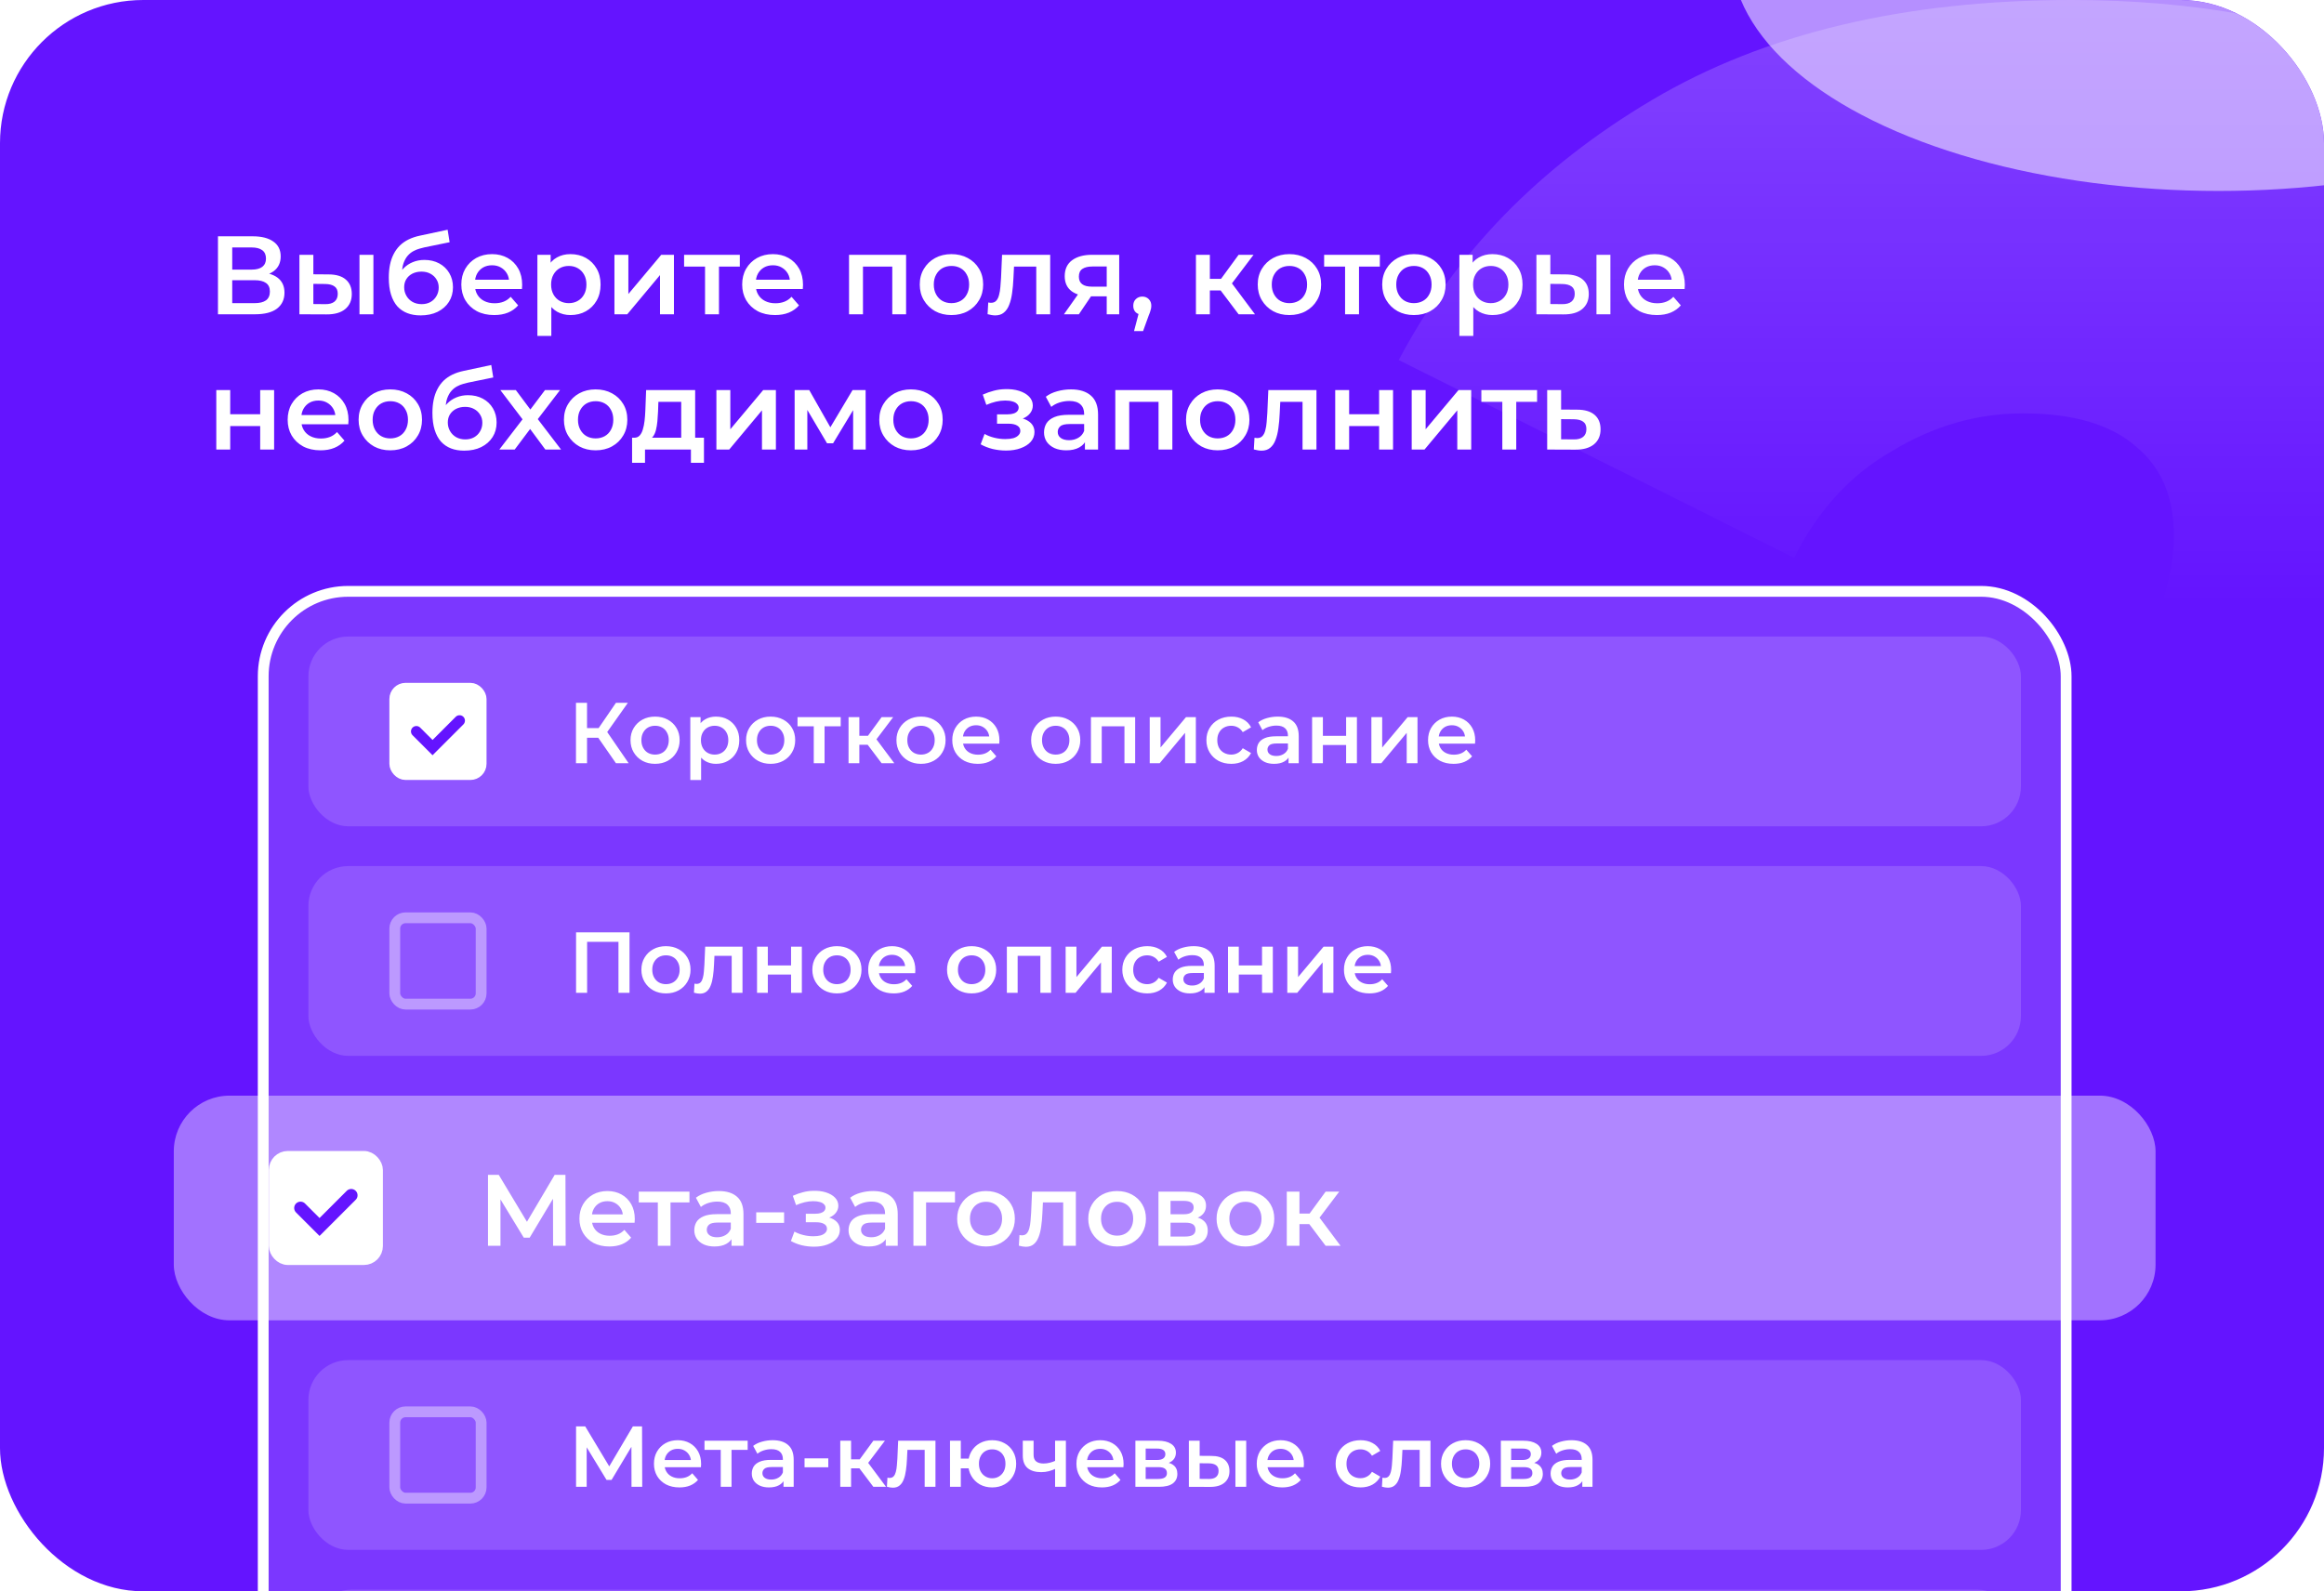 <svg width="584" height="400" viewBox="0 0 584 400" fill="none" xmlns="http://www.w3.org/2000/svg">
<g clip-path="url(#clip0_2220_1453)">
<rect width="584" height="400" rx="36" fill="#6414FF"/>
<path d="M374.384 400V318.994L515.593 188.268C524.523 179.702 531.035 172.253 535.128 165.922C539.593 159.59 542.57 154.004 544.058 149.162C545.547 143.948 546.291 139.106 546.291 134.637C546.291 124.953 543.128 117.505 536.802 112.29C530.477 106.704 520.988 103.911 508.337 103.911C496.802 103.911 485.826 107.076 475.407 113.408C464.988 119.367 456.802 128.305 450.849 140.223L351.5 90.503C365.64 63.687 386.849 41.899 415.128 25.14C443.407 8.38 478.57 0 520.616 0C551.5 0 578.849 5.028 602.663 15.084C626.477 25.14 645.081 39.292 658.477 57.542C671.872 75.791 678.57 97.393 678.57 122.346C678.57 135.009 676.895 147.672 673.547 160.335C670.57 172.998 664.244 186.406 654.57 200.559C644.895 214.339 630.57 229.795 611.593 246.927L505.547 343.575L484.895 297.765H687.5V400H374.384Z" fill="url(#paint0_linear_2220_1453)"/>
<rect x="66.144" y="148.644" width="453.057" height="310.004" rx="21.357" fill="white" fill-opacity="0.15"/>
<rect x="66.144" y="148.644" width="453.057" height="310.004" rx="21.357" stroke="white" stroke-width="2.713"/>
<rect x="77.5" y="160" width="430.344" height="47.703" rx="10" fill="white" fill-opacity="0.15"/>
<rect x="99.203" y="173" width="21.703" height="21.703" rx="2.713" fill="white" stroke="white" stroke-width="2.713"/>
<path d="M104.629 183.852L108.699 187.921L115.481 181.139" stroke="#6414FF" stroke-width="2.713" stroke-linecap="round"/>
<path d="M154.786 191.852L149.642 184.451L151.921 183.04L157.976 191.852H154.786ZM144.737 191.852V176.659H147.515V191.852H144.737ZM146.669 185.449V183.018H151.79V185.449H146.669ZM152.181 184.581L149.598 184.234L154.786 176.659H157.781L152.181 184.581ZM164.604 192.003C163.418 192.003 162.362 191.75 161.436 191.244C160.51 190.723 159.779 190.014 159.244 189.117C158.708 188.22 158.441 187.2 158.441 186.057C158.441 184.899 158.708 183.879 159.244 182.997C159.779 182.1 160.51 181.398 161.436 180.891C162.362 180.385 163.418 180.132 164.604 180.132C165.805 180.132 166.869 180.385 167.795 180.891C168.735 181.398 169.466 182.092 169.987 182.975C170.522 183.858 170.79 184.885 170.79 186.057C170.79 187.2 170.522 188.22 169.987 189.117C169.466 190.014 168.735 190.723 167.795 191.244C166.869 191.75 165.805 192.003 164.604 192.003ZM164.604 189.681C165.27 189.681 165.863 189.537 166.384 189.247C166.905 188.958 167.31 188.538 167.599 187.988C167.903 187.439 168.055 186.795 168.055 186.057C168.055 185.304 167.903 184.661 167.599 184.125C167.31 183.575 166.905 183.156 166.384 182.866C165.863 182.577 165.277 182.432 164.626 182.432C163.96 182.432 163.367 182.577 162.846 182.866C162.34 183.156 161.935 183.575 161.631 184.125C161.327 184.661 161.175 185.304 161.175 186.057C161.175 186.795 161.327 187.439 161.631 187.988C161.935 188.538 162.34 188.958 162.846 189.247C163.367 189.537 163.953 189.681 164.604 189.681ZM179.894 192.003C178.953 192.003 178.093 191.786 177.311 191.352C176.544 190.918 175.929 190.267 175.466 189.399C175.018 188.516 174.794 187.402 174.794 186.057C174.794 184.697 175.011 183.583 175.445 182.714C175.893 181.846 176.501 181.202 177.268 180.783C178.035 180.349 178.91 180.132 179.894 180.132C181.037 180.132 182.043 180.378 182.911 180.87C183.793 181.362 184.488 182.049 184.994 182.931C185.515 183.814 185.776 184.856 185.776 186.057C185.776 187.258 185.515 188.307 184.994 189.204C184.488 190.086 183.793 190.774 182.911 191.266C182.043 191.758 181.037 192.003 179.894 192.003ZM173.47 196.062V180.262H176.052V182.997L175.966 186.078L176.183 189.16V196.062H173.47ZM179.59 189.681C180.241 189.681 180.82 189.537 181.326 189.247C181.847 188.958 182.26 188.538 182.563 187.988C182.867 187.439 183.019 186.795 183.019 186.057C183.019 185.304 182.867 184.661 182.563 184.125C182.26 183.575 181.847 183.156 181.326 182.866C180.82 182.577 180.241 182.432 179.59 182.432C178.939 182.432 178.353 182.577 177.832 182.866C177.311 183.156 176.899 183.575 176.595 184.125C176.291 184.661 176.139 185.304 176.139 186.057C176.139 186.795 176.291 187.439 176.595 187.988C176.899 188.538 177.311 188.958 177.832 189.247C178.353 189.537 178.939 189.681 179.59 189.681ZM193.641 192.003C192.454 192.003 191.398 191.75 190.472 191.244C189.546 190.723 188.816 190.014 188.28 189.117C187.745 188.22 187.477 187.2 187.477 186.057C187.477 184.899 187.745 183.879 188.28 182.997C188.816 182.1 189.546 181.398 190.472 180.891C191.398 180.385 192.454 180.132 193.641 180.132C194.842 180.132 195.905 180.385 196.831 180.891C197.772 181.398 198.502 182.092 199.023 182.975C199.559 183.858 199.826 184.885 199.826 186.057C199.826 187.2 199.559 188.22 199.023 189.117C198.502 190.014 197.772 190.723 196.831 191.244C195.905 191.75 194.842 192.003 193.641 192.003ZM193.641 189.681C194.307 189.681 194.9 189.537 195.421 189.247C195.941 188.958 196.347 188.538 196.636 187.988C196.94 187.439 197.092 186.795 197.092 186.057C197.092 185.304 196.94 184.661 196.636 184.125C196.347 183.575 195.941 183.156 195.421 182.866C194.9 182.577 194.314 182.432 193.663 182.432C192.997 182.432 192.404 182.577 191.883 182.866C191.377 183.156 190.971 183.575 190.668 184.125C190.364 184.661 190.212 185.304 190.212 186.057C190.212 186.795 190.364 187.439 190.668 187.988C190.971 188.538 191.377 188.958 191.883 189.247C192.404 189.537 192.99 189.681 193.641 189.681ZM204.492 191.852V181.911L205.121 182.563H200.411V180.262H211.263V182.563H206.575L207.205 181.911V191.852H204.492ZM221.543 191.852L217.355 186.296L219.568 184.928L224.734 191.852H221.543ZM213.231 191.852V180.262H215.944V191.852H213.231ZM215.141 187.207V184.95H219.069V187.207H215.141ZM219.829 186.382L217.289 186.078L221.543 180.262H224.452L219.829 186.382ZM231.431 192.003C230.245 192.003 229.188 191.75 228.262 191.244C227.336 190.723 226.606 190.014 226.07 189.117C225.535 188.22 225.267 187.2 225.267 186.057C225.267 184.899 225.535 183.879 226.07 182.997C226.606 182.1 227.336 181.398 228.262 180.891C229.188 180.385 230.245 180.132 231.431 180.132C232.632 180.132 233.695 180.385 234.621 180.891C235.562 181.398 236.293 182.092 236.813 182.975C237.349 183.858 237.616 184.885 237.616 186.057C237.616 187.2 237.349 188.22 236.813 189.117C236.293 190.014 235.562 190.723 234.621 191.244C233.695 191.75 232.632 192.003 231.431 192.003ZM231.431 189.681C232.097 189.681 232.69 189.537 233.211 189.247C233.732 188.958 234.137 188.538 234.426 187.988C234.73 187.439 234.882 186.795 234.882 186.057C234.882 185.304 234.73 184.661 234.426 184.125C234.137 183.575 233.732 183.156 233.211 182.866C232.69 182.577 232.104 182.432 231.453 182.432C230.787 182.432 230.194 182.577 229.673 182.866C229.167 183.156 228.761 183.575 228.458 184.125C228.154 184.661 228.002 185.304 228.002 186.057C228.002 186.795 228.154 187.439 228.458 187.988C228.761 188.538 229.167 188.958 229.673 189.247C230.194 189.537 230.78 189.681 231.431 189.681ZM245.701 192.003C244.413 192.003 243.284 191.75 242.315 191.244C241.36 190.723 240.615 190.014 240.079 189.117C239.559 188.22 239.298 187.2 239.298 186.057C239.298 184.899 239.551 183.879 240.058 182.997C240.579 182.1 241.288 181.398 242.185 180.891C243.096 180.385 244.131 180.132 245.288 180.132C246.417 180.132 247.422 180.378 248.305 180.87C249.188 181.362 249.882 182.056 250.389 182.953C250.895 183.85 251.148 184.906 251.148 186.122C251.148 186.238 251.141 186.368 251.126 186.513C251.126 186.657 251.119 186.795 251.105 186.925H241.447V185.124H249.672L248.609 185.688C248.623 185.022 248.486 184.436 248.196 183.93C247.907 183.423 247.509 183.026 247.003 182.736C246.511 182.447 245.939 182.302 245.288 182.302C244.623 182.302 244.037 182.447 243.53 182.736C243.038 183.026 242.648 183.431 242.358 183.952C242.083 184.458 241.946 185.058 241.946 185.753V186.187C241.946 186.882 242.105 187.496 242.423 188.032C242.742 188.567 243.19 188.979 243.769 189.269C244.348 189.558 245.013 189.703 245.766 189.703C246.417 189.703 247.003 189.602 247.524 189.399C248.045 189.197 248.508 188.878 248.913 188.444L250.367 190.115C249.846 190.723 249.188 191.193 248.392 191.526C247.61 191.844 246.713 192.003 245.701 192.003ZM265.279 192.003C264.092 192.003 263.036 191.75 262.11 191.244C261.184 190.723 260.453 190.014 259.918 189.117C259.383 188.22 259.115 187.2 259.115 186.057C259.115 184.899 259.383 183.879 259.918 182.997C260.453 182.1 261.184 181.398 262.11 180.891C263.036 180.385 264.092 180.132 265.279 180.132C266.48 180.132 267.543 180.385 268.469 180.891C269.41 181.398 270.14 182.092 270.661 182.975C271.197 183.858 271.464 184.885 271.464 186.057C271.464 187.2 271.197 188.22 270.661 189.117C270.14 190.014 269.41 190.723 268.469 191.244C267.543 191.75 266.48 192.003 265.279 192.003ZM265.279 189.681C265.944 189.681 266.538 189.537 267.059 189.247C267.579 188.958 267.985 188.538 268.274 187.988C268.578 187.439 268.73 186.795 268.73 186.057C268.73 185.304 268.578 184.661 268.274 184.125C267.985 183.575 267.579 183.156 267.059 182.866C266.538 182.577 265.952 182.432 265.301 182.432C264.635 182.432 264.042 182.577 263.521 182.866C263.014 183.156 262.609 183.575 262.306 184.125C262.002 184.661 261.85 185.304 261.85 186.057C261.85 186.795 262.002 187.439 262.306 187.988C262.609 188.538 263.014 188.958 263.521 189.247C264.042 189.537 264.628 189.681 265.279 189.681ZM274.144 191.852V180.262H285.256V191.852H282.565V181.933L283.195 182.563H276.228L276.857 181.933V191.852H274.144ZM288.917 191.852V180.262H291.63V187.902L298.032 180.262H300.507V191.852H297.794V184.212L291.413 191.852H288.917ZM309.43 192.003C308.214 192.003 307.129 191.75 306.174 191.244C305.234 190.723 304.496 190.014 303.961 189.117C303.425 188.22 303.158 187.2 303.158 186.057C303.158 184.899 303.425 183.879 303.961 182.997C304.496 182.1 305.234 181.398 306.174 180.891C307.129 180.385 308.214 180.132 309.43 180.132C310.558 180.132 311.55 180.363 312.403 180.826C313.271 181.275 313.93 181.94 314.378 182.823L312.295 184.038C311.947 183.489 311.521 183.083 311.014 182.823C310.522 182.563 309.987 182.432 309.408 182.432C308.743 182.432 308.142 182.577 307.607 182.866C307.071 183.156 306.652 183.575 306.348 184.125C306.044 184.661 305.892 185.304 305.892 186.057C305.892 186.809 306.044 187.46 306.348 188.01C306.652 188.545 307.071 188.958 307.607 189.247C308.142 189.537 308.743 189.681 309.408 189.681C309.987 189.681 310.522 189.551 311.014 189.291C311.521 189.03 311.947 188.625 312.295 188.075L314.378 189.291C313.93 190.159 313.271 190.832 312.403 191.309C311.55 191.772 310.558 192.003 309.43 192.003ZM323.799 191.852V189.508L323.647 189.008V184.906C323.647 184.111 323.408 183.496 322.931 183.062C322.453 182.613 321.73 182.389 320.76 182.389C320.109 182.389 319.465 182.49 318.829 182.693C318.206 182.895 317.678 183.177 317.244 183.539L316.181 181.564C316.803 181.087 317.541 180.732 318.395 180.501C319.263 180.255 320.16 180.132 321.086 180.132C322.764 180.132 324.059 180.537 324.971 181.347C325.897 182.143 326.36 183.38 326.36 185.058V191.852H323.799ZM320.152 192.003C319.284 192.003 318.525 191.859 317.874 191.569C317.223 191.266 316.716 190.853 316.354 190.332C316.007 189.797 315.834 189.197 315.834 188.531C315.834 187.88 315.985 187.294 316.289 186.773C316.608 186.252 317.121 185.84 317.83 185.536C318.539 185.232 319.48 185.08 320.652 185.08H324.016V186.882H320.847C319.921 186.882 319.299 187.033 318.981 187.337C318.662 187.627 318.503 187.988 318.503 188.422C318.503 188.914 318.698 189.305 319.089 189.594C319.48 189.884 320.022 190.028 320.717 190.028C321.382 190.028 321.976 189.877 322.496 189.573C323.032 189.269 323.415 188.82 323.647 188.227L324.102 189.855C323.842 190.535 323.372 191.063 322.692 191.439C322.026 191.815 321.18 192.003 320.152 192.003ZM329.717 191.852V180.262H332.43V184.972H338.268V180.262H340.981V191.852H338.268V187.272H332.43V191.852H329.717ZM344.617 191.852V180.262H347.329V187.902L353.732 180.262H356.206V191.852H353.493V184.212L347.112 191.852H344.617ZM365.26 192.003C363.972 192.003 362.843 191.75 361.874 191.244C360.919 190.723 360.174 190.014 359.638 189.117C359.118 188.22 358.857 187.2 358.857 186.057C358.857 184.899 359.11 183.879 359.617 182.997C360.138 182.1 360.847 181.398 361.744 180.891C362.655 180.385 363.69 180.132 364.847 180.132C365.976 180.132 366.981 180.378 367.864 180.87C368.747 181.362 369.441 182.056 369.948 182.953C370.454 183.85 370.707 184.906 370.707 186.122C370.707 186.238 370.7 186.368 370.685 186.513C370.685 186.657 370.678 186.795 370.664 186.925H361.006V185.124H369.231L368.168 185.688C368.182 185.022 368.045 184.436 367.756 183.93C367.466 183.423 367.068 183.026 366.562 182.736C366.07 182.447 365.498 182.302 364.847 182.302C364.182 182.302 363.596 182.447 363.089 182.736C362.597 183.026 362.207 183.431 361.917 183.952C361.642 184.458 361.505 185.058 361.505 185.753V186.187C361.505 186.882 361.664 187.496 361.982 188.032C362.301 188.567 362.749 188.979 363.328 189.269C363.907 189.558 364.572 189.703 365.325 189.703C365.976 189.703 366.562 189.602 367.083 189.399C367.604 189.197 368.067 188.878 368.472 188.444L369.926 190.115C369.405 190.723 368.747 191.193 367.951 191.526C367.17 191.844 366.272 192.003 365.26 192.003Z" fill="white"/>
<rect x="77.5" y="217.703" width="430.344" height="47.703" rx="10" fill="white" fill-opacity="0.15"/>
<rect x="99.203" y="230.703" width="21.703" height="21.703" rx="2.713" stroke="white" stroke-opacity="0.4" stroke-width="2.713"/>
<path d="M144.759 249.555V234.363H158.193V249.555H155.415V236.055L156.066 236.75H146.886L147.537 236.055V249.555H144.759ZM167.338 249.707C166.152 249.707 165.096 249.454 164.17 248.947C163.244 248.426 162.513 247.717 161.978 246.82C161.442 245.923 161.175 244.903 161.175 243.76C161.175 242.603 161.442 241.583 161.978 240.7C162.513 239.803 163.244 239.101 164.17 238.595C165.096 238.088 166.152 237.835 167.338 237.835C168.539 237.835 169.603 238.088 170.529 238.595C171.469 239.101 172.2 239.796 172.721 240.678C173.256 241.561 173.524 242.588 173.524 243.76C173.524 244.903 173.256 245.923 172.721 246.82C172.2 247.717 171.469 248.426 170.529 248.947C169.603 249.454 168.539 249.707 167.338 249.707ZM167.338 247.385C168.004 247.385 168.597 247.24 169.118 246.951C169.639 246.661 170.044 246.242 170.333 245.692C170.637 245.142 170.789 244.498 170.789 243.76C170.789 243.008 170.637 242.364 170.333 241.829C170.044 241.279 169.639 240.859 169.118 240.57C168.597 240.28 168.011 240.136 167.36 240.136C166.695 240.136 166.101 240.28 165.58 240.57C165.074 240.859 164.669 241.279 164.365 241.829C164.061 242.364 163.909 243.008 163.909 243.76C163.909 244.498 164.061 245.142 164.365 245.692C164.669 246.242 165.074 246.661 165.58 246.951C166.101 247.24 166.687 247.385 167.338 247.385ZM174.384 249.533L174.514 247.254C174.615 247.269 174.709 247.283 174.796 247.298C174.883 247.312 174.963 247.319 175.035 247.319C175.483 247.319 175.831 247.182 176.077 246.907C176.323 246.632 176.504 246.263 176.619 245.8C176.749 245.323 176.836 244.795 176.88 244.216C176.938 243.623 176.981 243.029 177.01 242.436L177.205 237.965H186.581V249.555H183.868V239.528L184.498 240.266H178.985L179.571 239.506L179.419 242.566C179.376 243.594 179.289 244.549 179.159 245.431C179.043 246.299 178.855 247.059 178.594 247.71C178.348 248.361 178.001 248.868 177.553 249.229C177.118 249.591 176.561 249.772 175.881 249.772C175.664 249.772 175.426 249.75 175.165 249.707C174.919 249.663 174.659 249.606 174.384 249.533ZM190.235 249.555V237.965H192.948V242.675H198.786V237.965H201.499V249.555H198.786V244.976H192.948V249.555H190.235ZM210.3 249.707C209.113 249.707 208.057 249.454 207.131 248.947C206.205 248.426 205.475 247.717 204.939 246.82C204.404 245.923 204.136 244.903 204.136 243.76C204.136 242.603 204.404 241.583 204.939 240.7C205.475 239.803 206.205 239.101 207.131 238.595C208.057 238.088 209.113 237.835 210.3 237.835C211.501 237.835 212.564 238.088 213.49 238.595C214.431 239.101 215.161 239.796 215.682 240.678C216.218 241.561 216.485 242.588 216.485 243.76C216.485 244.903 216.218 245.923 215.682 246.82C215.161 247.717 214.431 248.426 213.49 248.947C212.564 249.454 211.501 249.707 210.3 249.707ZM210.3 247.385C210.966 247.385 211.559 247.24 212.08 246.951C212.6 246.661 213.006 246.242 213.295 245.692C213.599 245.142 213.751 244.498 213.751 243.76C213.751 243.008 213.599 242.364 213.295 241.829C213.006 241.279 212.6 240.859 212.08 240.57C211.559 240.28 210.973 240.136 210.322 240.136C209.656 240.136 209.063 240.28 208.542 240.57C208.036 240.859 207.63 241.279 207.327 241.829C207.023 242.364 206.871 243.008 206.871 243.76C206.871 244.498 207.023 245.142 207.327 245.692C207.63 246.242 208.036 246.661 208.542 246.951C209.063 247.24 209.649 247.385 210.3 247.385ZM224.57 249.707C223.282 249.707 222.153 249.454 221.184 248.947C220.229 248.426 219.484 247.717 218.948 246.82C218.427 245.923 218.167 244.903 218.167 243.76C218.167 242.603 218.42 241.583 218.927 240.7C219.448 239.803 220.157 239.101 221.054 238.595C221.965 238.088 223 237.835 224.157 237.835C225.286 237.835 226.291 238.081 227.174 238.573C228.057 239.065 228.751 239.759 229.257 240.657C229.764 241.554 230.017 242.61 230.017 243.825C230.017 243.941 230.01 244.071 229.995 244.216C229.995 244.361 229.988 244.498 229.974 244.628H220.316V242.827H228.541L227.478 243.391C227.492 242.726 227.355 242.14 227.065 241.633C226.776 241.127 226.378 240.729 225.872 240.44C225.38 240.15 224.808 240.005 224.157 240.005C223.492 240.005 222.906 240.15 222.399 240.44C221.907 240.729 221.517 241.134 221.227 241.655C220.952 242.161 220.815 242.762 220.815 243.456V243.89C220.815 244.585 220.974 245.2 221.292 245.735C221.611 246.27 222.059 246.683 222.638 246.972C223.217 247.262 223.882 247.406 224.635 247.406C225.286 247.406 225.872 247.305 226.393 247.102C226.913 246.9 227.377 246.582 227.782 246.148L229.236 247.819C228.715 248.426 228.057 248.897 227.261 249.229C226.479 249.548 225.582 249.707 224.57 249.707ZM244.148 249.707C242.961 249.707 241.905 249.454 240.979 248.947C240.053 248.426 239.322 247.717 238.787 246.82C238.252 245.923 237.984 244.903 237.984 243.76C237.984 242.603 238.252 241.583 238.787 240.7C239.322 239.803 240.053 239.101 240.979 238.595C241.905 238.088 242.961 237.835 244.148 237.835C245.349 237.835 246.412 238.088 247.338 238.595C248.279 239.101 249.009 239.796 249.53 240.678C250.066 241.561 250.333 242.588 250.333 243.76C250.333 244.903 250.066 245.923 249.53 246.82C249.009 247.717 248.279 248.426 247.338 248.947C246.412 249.454 245.349 249.707 244.148 249.707ZM244.148 247.385C244.813 247.385 245.407 247.24 245.927 246.951C246.448 246.661 246.853 246.242 247.143 245.692C247.447 245.142 247.599 244.498 247.599 243.76C247.599 243.008 247.447 242.364 247.143 241.829C246.853 241.279 246.448 240.859 245.927 240.57C245.407 240.28 244.821 240.136 244.169 240.136C243.504 240.136 242.911 240.28 242.39 240.57C241.883 240.859 241.478 241.279 241.174 241.829C240.871 242.364 240.719 243.008 240.719 243.76C240.719 244.498 240.871 245.142 241.174 245.692C241.478 246.242 241.883 246.661 242.39 246.951C242.911 247.24 243.497 247.385 244.148 247.385ZM253.013 249.555V237.965H264.125V249.555H261.434V239.637L262.064 240.266H255.097L255.726 239.637V249.555H253.013ZM267.786 249.555V237.965H270.499V245.605L276.901 237.965H279.376V249.555H276.663V241.915L270.282 249.555H267.786ZM288.299 249.707C287.083 249.707 285.998 249.454 285.043 248.947C284.103 248.426 283.365 247.717 282.83 246.82C282.294 245.923 282.027 244.903 282.027 243.76C282.027 242.603 282.294 241.583 282.83 240.7C283.365 239.803 284.103 239.101 285.043 238.595C285.998 238.088 287.083 237.835 288.299 237.835C289.427 237.835 290.418 238.067 291.272 238.53C292.14 238.978 292.799 239.644 293.247 240.526L291.164 241.742C290.816 241.192 290.39 240.787 289.883 240.526C289.391 240.266 288.856 240.136 288.277 240.136C287.612 240.136 287.011 240.28 286.476 240.57C285.94 240.859 285.521 241.279 285.217 241.829C284.913 242.364 284.761 243.008 284.761 243.76C284.761 244.513 284.913 245.164 285.217 245.713C285.521 246.249 285.94 246.661 286.476 246.951C287.011 247.24 287.612 247.385 288.277 247.385C288.856 247.385 289.391 247.254 289.883 246.994C290.39 246.733 290.816 246.328 291.164 245.779L293.247 246.994C292.799 247.862 292.14 248.535 291.272 249.012C290.418 249.475 289.427 249.707 288.299 249.707ZM302.668 249.555V247.211L302.516 246.712V242.61C302.516 241.814 302.277 241.199 301.799 240.765C301.322 240.317 300.599 240.092 299.629 240.092C298.978 240.092 298.334 240.194 297.698 240.396C297.075 240.599 296.547 240.881 296.113 241.243L295.05 239.268C295.672 238.79 296.41 238.436 297.263 238.204C298.132 237.958 299.029 237.835 299.955 237.835C301.633 237.835 302.928 238.24 303.84 239.051C304.766 239.846 305.229 241.083 305.229 242.762V249.555H302.668ZM299.021 249.707C298.153 249.707 297.394 249.562 296.743 249.273C296.091 248.969 295.585 248.557 295.223 248.036C294.876 247.5 294.702 246.9 294.702 246.234C294.702 245.583 294.854 244.997 295.158 244.476C295.477 243.955 295.99 243.543 296.699 243.239C297.408 242.935 298.349 242.783 299.521 242.783H302.885V244.585H299.716C298.79 244.585 298.168 244.737 297.849 245.041C297.531 245.33 297.372 245.692 297.372 246.126C297.372 246.618 297.567 247.008 297.958 247.298C298.349 247.587 298.891 247.732 299.586 247.732C300.251 247.732 300.845 247.58 301.365 247.276C301.901 246.972 302.284 246.524 302.516 245.93L302.971 247.558C302.711 248.238 302.241 248.766 301.561 249.143C300.895 249.519 300.049 249.707 299.021 249.707ZM308.586 249.555V237.965H311.299V242.675H317.137V237.965H319.85V249.555H317.137V244.976H311.299V249.555H308.586ZM323.485 249.555V237.965H326.198V245.605L332.601 237.965H335.075V249.555H332.362V241.915L325.981 249.555H323.485ZM344.129 249.707C342.841 249.707 341.712 249.454 340.743 248.947C339.788 248.426 339.043 247.717 338.507 246.82C337.987 245.923 337.726 244.903 337.726 243.76C337.726 242.603 337.979 241.583 338.486 240.7C339.007 239.803 339.716 239.101 340.613 238.595C341.524 238.088 342.559 237.835 343.716 237.835C344.845 237.835 345.85 238.081 346.733 238.573C347.616 239.065 348.31 239.759 348.816 240.657C349.323 241.554 349.576 242.61 349.576 243.825C349.576 243.941 349.569 244.071 349.554 244.216C349.554 244.361 349.547 244.498 349.533 244.628H339.875V242.827H348.1L347.037 243.391C347.051 242.726 346.914 242.14 346.624 241.633C346.335 241.127 345.937 240.729 345.431 240.44C344.939 240.15 344.367 240.005 343.716 240.005C343.051 240.005 342.465 240.15 341.958 240.44C341.466 240.729 341.076 241.134 340.786 241.655C340.511 242.161 340.374 242.762 340.374 243.456V243.89C340.374 244.585 340.533 245.2 340.851 245.735C341.17 246.27 341.618 246.683 342.197 246.972C342.776 247.262 343.441 247.406 344.194 247.406C344.845 247.406 345.431 247.305 345.952 247.102C346.473 246.9 346.936 246.582 347.341 246.148L348.795 247.819C348.274 248.426 347.616 248.897 346.82 249.229C346.038 249.548 345.141 249.707 344.129 249.707Z" fill="white"/>
<g clip-path="url(#clip1_2220_1453)">
<rect x="43.672" y="275.407" width="498" height="56.478" rx="4.777" fill="white" fill-opacity="0.4"/>
<rect x="69.15" y="290.907" width="25.478" height="25.478" rx="3.185" fill="white" stroke="white" stroke-width="3.185"/>
<path d="M75.519 303.646L80.297 308.423L88.259 300.461" stroke="#6414FF" stroke-width="3.185" stroke-linecap="round"/>
<path d="M122.628 313.146V295.311H125.329L133.151 308.33H131.699L139.393 295.311H142.094L142.145 313.146H138.985L138.96 300.228H139.622L133.1 311.108H131.622L124.998 300.228H125.762V313.146H122.628ZM153.123 313.324C151.611 313.324 150.286 313.027 149.148 312.432C148.027 311.821 147.152 310.989 146.524 309.936C145.913 308.882 145.607 307.685 145.607 306.343C145.607 304.984 145.904 303.787 146.499 302.751C147.11 301.698 147.942 300.874 148.995 300.279C150.065 299.685 151.28 299.388 152.639 299.388C153.964 299.388 155.144 299.676 156.18 300.254C157.216 300.831 158.032 301.647 158.626 302.7C159.221 303.753 159.518 304.993 159.518 306.42C159.518 306.555 159.509 306.708 159.492 306.878C159.492 307.048 159.484 307.209 159.467 307.362H148.129V305.248H157.785L156.537 305.91C156.554 305.129 156.392 304.441 156.053 303.846C155.713 303.252 155.246 302.785 154.651 302.445C154.074 302.105 153.403 301.935 152.639 301.935C151.857 301.935 151.169 302.105 150.575 302.445C149.998 302.785 149.539 303.26 149.199 303.872C148.876 304.466 148.715 305.171 148.715 305.986V306.496C148.715 307.311 148.902 308.033 149.276 308.662C149.649 309.29 150.176 309.774 150.855 310.114C151.535 310.454 152.316 310.623 153.199 310.623C153.964 310.623 154.651 310.505 155.263 310.267C155.874 310.029 156.418 309.655 156.894 309.146L158.601 311.108C157.989 311.821 157.216 312.373 156.282 312.764C155.365 313.137 154.312 313.324 153.123 313.324ZM165.307 313.146V301.477L166.046 302.241H160.517V299.54H173.256V302.241H167.753L168.491 301.477V313.146H165.307ZM183.821 313.146V310.394L183.642 309.808V304.993C183.642 304.059 183.362 303.337 182.802 302.827C182.241 302.301 181.392 302.037 180.254 302.037C179.49 302.037 178.734 302.156 177.986 302.394C177.256 302.632 176.636 302.963 176.126 303.388L174.878 301.069C175.608 300.509 176.475 300.093 177.477 299.821C178.496 299.532 179.549 299.388 180.636 299.388C182.606 299.388 184.127 299.863 185.197 300.814C186.284 301.749 186.827 303.201 186.827 305.171V313.146H183.821ZM179.541 313.324C178.521 313.324 177.63 313.154 176.865 312.815C176.101 312.458 175.507 311.974 175.082 311.362C174.674 310.734 174.47 310.029 174.47 309.248C174.47 308.483 174.649 307.795 175.005 307.184C175.379 306.572 175.982 306.088 176.814 305.732C177.647 305.375 178.751 305.197 180.127 305.197H184.076V307.311H180.356C179.269 307.311 178.538 307.49 178.165 307.846C177.791 308.186 177.604 308.611 177.604 309.12C177.604 309.698 177.833 310.156 178.292 310.496C178.751 310.836 179.388 311.006 180.203 311.006C180.984 311.006 181.681 310.827 182.292 310.471C182.921 310.114 183.371 309.587 183.642 308.891L184.178 310.802C183.872 311.6 183.32 312.22 182.521 312.662C181.74 313.103 180.746 313.324 179.541 313.324ZM190.029 307.388V304.738H197.036V307.388H190.029ZM204.554 313.375C203.517 313.375 202.49 313.256 201.471 313.018C200.469 312.764 199.56 312.407 198.745 311.948L199.636 309.579C200.299 309.953 201.046 310.241 201.878 310.445C202.711 310.649 203.543 310.751 204.375 310.751C205.089 310.751 205.7 310.683 206.21 310.547C206.719 310.394 207.11 310.173 207.382 309.885C207.67 309.596 207.815 309.265 207.815 308.891C207.815 308.347 207.577 307.94 207.101 307.668C206.643 307.379 205.98 307.235 205.114 307.235H202.49V305.095H204.859C205.403 305.095 205.861 305.035 206.235 304.916C206.626 304.797 206.923 304.619 207.127 304.381C207.331 304.144 207.433 303.863 207.433 303.541C207.433 303.218 207.305 302.938 207.05 302.7C206.813 302.445 206.464 302.258 206.006 302.139C205.547 302.003 204.995 301.935 204.35 301.935C203.67 301.935 202.965 302.02 202.235 302.19C201.522 302.36 200.791 302.606 200.044 302.929L199.229 300.585C200.095 300.194 200.936 299.897 201.751 299.693C202.583 299.473 203.407 299.354 204.222 299.337C205.462 299.286 206.566 299.413 207.534 299.719C208.503 300.025 209.267 300.466 209.828 301.044C210.388 301.621 210.668 302.301 210.668 303.082C210.668 303.727 210.464 304.313 210.057 304.84C209.666 305.349 209.123 305.749 208.426 306.037C207.747 306.326 206.965 306.471 206.082 306.471L206.184 305.783C207.696 305.783 208.885 306.088 209.751 306.7C210.617 307.294 211.05 308.11 211.05 309.146C211.05 309.978 210.77 310.717 210.21 311.362C209.649 311.991 208.876 312.483 207.891 312.84C206.923 313.197 205.81 313.375 204.554 313.375ZM222.585 313.146V310.394L222.407 309.808V304.993C222.407 304.059 222.127 303.337 221.566 302.827C221.006 302.301 220.156 302.037 219.018 302.037C218.254 302.037 217.498 302.156 216.751 302.394C216.02 302.632 215.4 302.963 214.891 303.388L213.642 301.069C214.373 300.509 215.239 300.093 216.241 299.821C217.26 299.532 218.313 299.388 219.4 299.388C221.371 299.388 222.891 299.863 223.961 300.814C225.048 301.749 225.592 303.201 225.592 305.171V313.146H222.585ZM218.305 313.324C217.286 313.324 216.394 313.154 215.63 312.815C214.865 312.458 214.271 311.974 213.846 311.362C213.439 310.734 213.235 310.029 213.235 309.248C213.235 308.483 213.413 307.795 213.77 307.184C214.144 306.572 214.746 306.088 215.579 305.732C216.411 305.375 217.515 305.197 218.891 305.197H222.84V307.311H219.12C218.033 307.311 217.303 307.49 216.929 307.846C216.555 308.186 216.369 308.611 216.369 309.12C216.369 309.698 216.598 310.156 217.057 310.496C217.515 310.836 218.152 311.006 218.967 311.006C219.749 311.006 220.445 310.827 221.057 310.471C221.685 310.114 222.135 309.587 222.407 308.891L222.942 310.802C222.636 311.6 222.084 312.22 221.286 312.662C220.505 313.103 219.511 313.324 218.305 313.324ZM229.533 313.146V299.54H239.979V302.241H231.978L232.717 301.528V313.146H229.533ZM247.763 313.324C246.37 313.324 245.13 313.027 244.043 312.432C242.956 311.821 242.098 310.989 241.47 309.936C240.842 308.882 240.527 307.685 240.527 306.343C240.527 304.984 240.842 303.787 241.47 302.751C242.098 301.698 242.956 300.874 244.043 300.279C245.13 299.685 246.37 299.388 247.763 299.388C249.173 299.388 250.421 299.685 251.508 300.279C252.612 300.874 253.47 301.689 254.082 302.725C254.71 303.761 255.024 304.967 255.024 306.343C255.024 307.685 254.71 308.882 254.082 309.936C253.47 310.989 252.612 311.821 251.508 312.432C250.421 313.027 249.173 313.324 247.763 313.324ZM247.763 310.598C248.544 310.598 249.241 310.428 249.852 310.088C250.464 309.749 250.939 309.256 251.279 308.611C251.636 307.965 251.814 307.209 251.814 306.343C251.814 305.46 251.636 304.704 251.279 304.076C250.939 303.43 250.464 302.938 249.852 302.598C249.241 302.258 248.553 302.088 247.789 302.088C247.007 302.088 246.311 302.258 245.699 302.598C245.105 302.938 244.629 303.43 244.273 304.076C243.916 304.704 243.738 305.46 243.738 306.343C243.738 307.209 243.916 307.965 244.273 308.611C244.629 309.256 245.105 309.749 245.699 310.088C246.311 310.428 246.999 310.598 247.763 310.598ZM256.034 313.12L256.187 310.445C256.306 310.462 256.416 310.479 256.518 310.496C256.62 310.513 256.713 310.522 256.798 310.522C257.325 310.522 257.732 310.36 258.021 310.037C258.31 309.715 258.522 309.282 258.658 308.738C258.811 308.178 258.913 307.558 258.964 306.878C259.032 306.182 259.083 305.485 259.117 304.789L259.346 299.54H270.353V313.146H267.168V301.375L267.907 302.241H261.435L262.123 301.349L261.945 304.942C261.894 306.148 261.792 307.269 261.639 308.305C261.503 309.324 261.282 310.216 260.977 310.98C260.688 311.744 260.28 312.339 259.754 312.764C259.244 313.188 258.59 313.401 257.792 313.401C257.537 313.401 257.257 313.375 256.951 313.324C256.662 313.273 256.357 313.205 256.034 313.12ZM280.705 313.324C279.313 313.324 278.073 313.027 276.986 312.432C275.899 311.821 275.041 310.989 274.412 309.936C273.784 308.882 273.47 307.685 273.47 306.343C273.47 304.984 273.784 303.787 274.412 302.751C275.041 301.698 275.899 300.874 276.986 300.279C278.073 299.685 279.313 299.388 280.705 299.388C282.115 299.388 283.364 299.685 284.451 300.279C285.555 300.874 286.412 301.689 287.024 302.725C287.652 303.761 287.967 304.967 287.967 306.343C287.967 307.685 287.652 308.882 287.024 309.936C286.412 310.989 285.555 311.821 284.451 312.432C283.364 313.027 282.115 313.324 280.705 313.324ZM280.705 310.598C281.487 310.598 282.183 310.428 282.795 310.088C283.406 309.749 283.882 309.256 284.221 308.611C284.578 307.965 284.756 307.209 284.756 306.343C284.756 305.46 284.578 304.704 284.221 304.076C283.882 303.43 283.406 302.938 282.795 302.598C282.183 302.258 281.495 302.088 280.731 302.088C279.95 302.088 279.253 302.258 278.642 302.598C278.047 302.938 277.572 303.43 277.215 304.076C276.858 304.704 276.68 305.46 276.68 306.343C276.68 307.209 276.858 307.965 277.215 308.611C277.572 309.256 278.047 309.749 278.642 310.088C279.253 310.428 279.941 310.598 280.705 310.598ZM291.113 313.146V299.54H297.763C299.41 299.54 300.701 299.846 301.635 300.458C302.586 301.069 303.062 301.935 303.062 303.056C303.062 304.161 302.62 305.027 301.737 305.655C300.854 306.267 299.682 306.572 298.221 306.572L298.603 305.783C300.251 305.783 301.474 306.088 302.272 306.7C303.087 307.294 303.495 308.169 303.495 309.324C303.495 310.53 303.045 311.473 302.145 312.152C301.245 312.815 299.877 313.146 298.043 313.146H291.113ZM294.145 310.827H297.788C298.654 310.827 299.308 310.691 299.75 310.42C300.191 310.131 300.412 309.698 300.412 309.12C300.412 308.509 300.208 308.059 299.801 307.77C299.393 307.481 298.756 307.337 297.89 307.337H294.145V310.827ZM294.145 305.222H297.482C298.298 305.222 298.909 305.078 299.317 304.789C299.741 304.483 299.954 304.059 299.954 303.515C299.954 302.955 299.741 302.538 299.317 302.267C298.909 301.995 298.298 301.859 297.482 301.859H294.145V305.222ZM312.951 313.324C311.558 313.324 310.318 313.027 309.231 312.432C308.144 311.821 307.286 310.989 306.658 309.936C306.029 308.882 305.715 307.685 305.715 306.343C305.715 304.984 306.029 303.787 306.658 302.751C307.286 301.698 308.144 300.874 309.231 300.279C310.318 299.685 311.558 299.388 312.951 299.388C314.361 299.388 315.609 299.685 316.696 300.279C317.8 300.874 318.658 301.689 319.27 302.725C319.898 303.761 320.212 304.967 320.212 306.343C320.212 307.685 319.898 308.882 319.27 309.936C318.658 310.989 317.8 311.821 316.696 312.432C315.609 313.027 314.361 313.324 312.951 313.324ZM312.951 310.598C313.732 310.598 314.429 310.428 315.04 310.088C315.652 309.749 316.127 309.256 316.467 308.611C316.824 307.965 317.002 307.209 317.002 306.343C317.002 305.46 316.824 304.704 316.467 304.076C316.127 303.43 315.652 302.938 315.04 302.598C314.429 302.258 313.741 302.088 312.976 302.088C312.195 302.088 311.499 302.258 310.887 302.598C310.293 302.938 309.817 303.43 309.461 304.076C309.104 304.704 308.925 305.46 308.925 306.343C308.925 307.209 309.104 307.965 309.461 308.611C309.817 309.256 310.293 309.749 310.887 310.088C311.499 310.428 312.187 310.598 312.951 310.598ZM333.116 313.146L328.199 306.623L330.798 305.018L336.862 313.146H333.116ZM323.358 313.146V299.54H326.543V313.146H323.358ZM325.6 307.693V305.044H330.212V307.693H325.6ZM331.104 306.725L328.123 306.369L333.116 299.54H336.53L331.104 306.725Z" fill="white"/>
</g>
<rect x="77.5" y="341.885" width="430.344" height="47.703" rx="10" fill="white" fill-opacity="0.15"/>
<rect x="99.203" y="354.885" width="21.703" height="21.703" rx="2.713" stroke="white" stroke-opacity="0.4" stroke-width="2.713"/>
<path d="M144.759 373.736V358.544H147.059L153.722 369.634H152.485L159.039 358.544H161.34L161.383 373.736H158.692L158.67 362.733H159.235L153.679 372H152.42L146.777 362.733H147.428V373.736H144.759ZM170.735 373.888C169.447 373.888 168.319 373.635 167.349 373.129C166.394 372.608 165.649 371.899 165.114 371.002C164.593 370.105 164.333 369.085 164.333 367.942C164.333 366.784 164.586 365.764 165.092 364.881C165.613 363.984 166.322 363.283 167.219 362.776C168.131 362.27 169.165 362.017 170.323 362.017C171.451 362.017 172.457 362.263 173.34 362.754C174.222 363.246 174.917 363.941 175.423 364.838C175.929 365.735 176.183 366.791 176.183 368.007C176.183 368.122 176.175 368.253 176.161 368.397C176.161 368.542 176.154 368.679 176.139 368.81H166.481V367.008H174.707L173.643 367.573C173.658 366.907 173.52 366.321 173.231 365.815C172.942 365.308 172.544 364.91 172.037 364.621C171.545 364.332 170.974 364.187 170.323 364.187C169.657 364.187 169.071 364.332 168.565 364.621C168.073 364.91 167.682 365.315 167.393 365.836C167.118 366.343 166.98 366.943 166.98 367.638V368.072C166.98 368.766 167.14 369.381 167.458 369.917C167.776 370.452 168.225 370.864 168.804 371.154C169.382 371.443 170.048 371.588 170.8 371.588C171.451 371.588 172.037 371.486 172.558 371.284C173.079 371.081 173.542 370.763 173.947 370.329L175.401 372C174.88 372.608 174.222 373.078 173.426 373.411C172.645 373.729 171.748 373.888 170.735 373.888ZM181.114 373.736V363.796L181.743 364.447H177.034V362.147H187.885V364.447H183.197L183.827 363.796V373.736H181.114ZM196.885 373.736V371.392L196.733 370.893V366.791C196.733 365.995 196.494 365.381 196.017 364.946C195.539 364.498 194.816 364.274 193.847 364.274C193.196 364.274 192.552 364.375 191.915 364.578C191.293 364.78 190.765 365.062 190.331 365.424L189.267 363.449C189.889 362.971 190.627 362.617 191.481 362.385C192.349 362.14 193.246 362.017 194.172 362.017C195.851 362.017 197.146 362.422 198.057 363.232C198.983 364.028 199.446 365.265 199.446 366.943V373.736H196.885ZM193.239 373.888C192.371 373.888 191.611 373.744 190.96 373.454C190.309 373.15 189.803 372.738 189.441 372.217C189.094 371.682 188.92 371.081 188.92 370.416C188.92 369.765 189.072 369.179 189.376 368.658C189.694 368.137 190.208 367.725 190.917 367.421C191.626 367.117 192.566 366.965 193.738 366.965H197.102V368.766H193.933C193.007 368.766 192.385 368.918 192.067 369.222C191.749 369.511 191.589 369.873 191.589 370.307C191.589 370.799 191.785 371.19 192.175 371.479C192.566 371.769 193.109 371.913 193.803 371.913C194.469 371.913 195.062 371.761 195.583 371.457C196.118 371.154 196.502 370.705 196.733 370.112L197.189 371.74C196.928 372.42 196.458 372.948 195.778 373.324C195.113 373.7 194.266 373.888 193.239 373.888ZM202.174 368.831V366.574H208.142V368.831H202.174ZM219.466 373.736L215.277 368.18L217.491 366.813L222.657 373.736H219.466ZM211.154 373.736V362.147H213.867V373.736H211.154ZM213.064 369.092V366.835H216.992V369.092H213.064ZM217.752 368.267L215.212 367.963L219.466 362.147H222.374L217.752 368.267ZM222.877 373.715L223.007 371.436C223.109 371.45 223.203 371.465 223.29 371.479C223.376 371.494 223.456 371.501 223.528 371.501C223.977 371.501 224.324 371.363 224.57 371.089C224.816 370.814 224.997 370.445 225.113 369.982C225.243 369.504 225.33 368.976 225.373 368.397C225.431 367.804 225.474 367.211 225.503 366.618L225.699 362.147H235.074V373.736H232.362V363.709L232.991 364.447H227.478L228.064 363.688L227.912 366.748C227.869 367.775 227.782 368.73 227.652 369.613C227.536 370.481 227.348 371.24 227.088 371.892C226.842 372.543 226.494 373.049 226.046 373.411C225.612 373.773 225.055 373.953 224.375 373.953C224.158 373.953 223.919 373.932 223.659 373.888C223.413 373.845 223.152 373.787 222.877 373.715ZM238.728 373.736V362.147H241.441V366.639H244.892V369.092H241.441V373.736H238.728ZM249.319 373.888C248.162 373.888 247.127 373.635 246.216 373.129C245.319 372.608 244.61 371.899 244.089 371.002C243.568 370.105 243.307 369.085 243.307 367.942C243.307 366.784 243.568 365.757 244.089 364.86C244.61 363.963 245.319 363.268 246.216 362.776C247.127 362.27 248.162 362.017 249.319 362.017C250.491 362.017 251.526 362.27 252.423 362.776C253.334 363.268 254.051 363.963 254.571 364.86C255.092 365.757 255.353 366.784 255.353 367.942C255.353 369.085 255.092 370.112 254.571 371.023C254.051 371.92 253.334 372.622 252.423 373.129C251.526 373.635 250.491 373.888 249.319 373.888ZM249.319 371.588C249.97 371.588 250.542 371.436 251.034 371.132C251.54 370.828 251.938 370.408 252.228 369.873C252.517 369.338 252.662 368.694 252.662 367.942C252.662 367.189 252.517 366.545 252.228 366.01C251.938 365.46 251.54 365.041 251.034 364.751C250.542 364.462 249.978 364.317 249.341 364.317C248.704 364.317 248.133 364.462 247.626 364.751C247.12 365.041 246.722 365.46 246.433 366.01C246.143 366.545 245.999 367.189 245.999 367.942C245.999 368.694 246.143 369.338 246.433 369.873C246.722 370.408 247.12 370.828 247.626 371.132C248.133 371.436 248.697 371.588 249.319 371.588ZM265.329 369.157C264.779 369.417 264.193 369.634 263.571 369.808C262.964 369.967 262.32 370.047 261.64 370.047C260.178 370.047 259.042 369.707 258.232 369.027C257.422 368.347 257.017 367.29 257.017 365.858V362.147H259.73V365.684C259.73 366.451 259.947 367.008 260.381 367.356C260.829 367.703 261.444 367.876 262.226 367.876C262.747 367.876 263.267 367.811 263.788 367.681C264.309 367.551 264.823 367.37 265.329 367.139V369.157ZM265.134 373.736V362.147H267.847V373.736H265.134ZM276.899 373.888C275.611 373.888 274.483 373.635 273.513 373.129C272.558 372.608 271.813 371.899 271.278 371.002C270.757 370.105 270.497 369.085 270.497 367.942C270.497 366.784 270.75 365.764 271.256 364.881C271.777 363.984 272.486 363.283 273.383 362.776C274.295 362.27 275.329 362.017 276.487 362.017C277.615 362.017 278.621 362.263 279.504 362.754C280.386 363.246 281.081 363.941 281.587 364.838C282.093 365.735 282.347 366.791 282.347 368.007C282.347 368.122 282.339 368.253 282.325 368.397C282.325 368.542 282.318 368.679 282.303 368.81H272.645V367.008H280.871L279.807 367.573C279.822 366.907 279.684 366.321 279.395 365.815C279.106 365.308 278.708 364.91 278.201 364.621C277.709 364.332 277.138 364.187 276.487 364.187C275.821 364.187 275.235 364.332 274.729 364.621C274.237 364.91 273.846 365.315 273.557 365.836C273.282 366.343 273.144 366.943 273.144 367.638V368.072C273.144 368.766 273.304 369.381 273.622 369.917C273.94 370.452 274.389 370.864 274.968 371.154C275.546 371.443 276.212 371.588 276.964 371.588C277.615 371.588 278.201 371.486 278.722 371.284C279.243 371.081 279.706 370.763 280.111 370.329L281.565 372C281.044 372.608 280.386 373.078 279.59 373.411C278.809 373.729 277.912 373.888 276.899 373.888ZM285.314 373.736V362.147H290.978C292.382 362.147 293.482 362.407 294.277 362.928C295.088 363.449 295.493 364.187 295.493 365.142C295.493 366.082 295.117 366.82 294.364 367.356C293.612 367.876 292.613 368.137 291.369 368.137L291.695 367.464C293.098 367.464 294.14 367.725 294.82 368.245C295.514 368.752 295.862 369.497 295.862 370.481C295.862 371.508 295.478 372.311 294.711 372.89C293.945 373.454 292.78 373.736 291.217 373.736H285.314ZM287.897 371.761H291C291.738 371.761 292.295 371.646 292.671 371.414C293.048 371.168 293.236 370.799 293.236 370.307C293.236 369.786 293.062 369.403 292.715 369.157C292.367 368.911 291.825 368.788 291.087 368.788H287.897V371.761ZM287.897 366.987H290.74C291.434 366.987 291.955 366.864 292.302 366.618C292.664 366.357 292.845 365.995 292.845 365.532C292.845 365.055 292.664 364.701 292.302 364.469C291.955 364.238 291.434 364.122 290.74 364.122H287.897V366.987ZM310.449 373.736V362.147H313.162V373.736H310.449ZM304.394 365.967C305.884 365.967 307.013 366.299 307.78 366.965C308.561 367.63 308.952 368.571 308.952 369.786C308.952 371.045 308.518 372.029 307.65 372.738C306.796 373.432 305.581 373.773 304.004 373.758L298.751 373.736V362.147H301.464V365.945L304.394 365.967ZM303.765 371.761C304.561 371.776 305.168 371.609 305.588 371.262C306.007 370.915 306.217 370.408 306.217 369.743C306.217 369.077 306.007 368.6 305.588 368.31C305.183 368.007 304.575 367.847 303.765 367.833L301.464 367.811V371.74L303.765 371.761ZM322.213 373.888C320.926 373.888 319.797 373.635 318.828 373.129C317.873 372.608 317.127 371.899 316.592 371.002C316.071 370.105 315.811 369.085 315.811 367.942C315.811 366.784 316.064 365.764 316.57 364.881C317.091 363.984 317.8 363.283 318.697 362.776C319.609 362.27 320.643 362.017 321.801 362.017C322.93 362.017 323.935 362.263 324.818 362.754C325.7 363.246 326.395 363.941 326.901 364.838C327.408 365.735 327.661 366.791 327.661 368.007C327.661 368.122 327.654 368.253 327.639 368.397C327.639 368.542 327.632 368.679 327.617 368.81H317.959V367.008H326.185L325.122 367.573C325.136 366.907 324.999 366.321 324.709 365.815C324.42 365.308 324.022 364.91 323.515 364.621C323.024 364.332 322.452 364.187 321.801 364.187C321.135 364.187 320.549 364.332 320.043 364.621C319.551 364.91 319.16 365.315 318.871 365.836C318.596 366.343 318.459 366.943 318.459 367.638V368.072C318.459 368.766 318.618 369.381 318.936 369.917C319.254 370.452 319.703 370.864 320.282 371.154C320.86 371.443 321.526 371.588 322.278 371.588C322.93 371.588 323.515 371.486 324.036 371.284C324.557 371.081 325.02 370.763 325.425 370.329L326.88 372C326.359 372.608 325.7 373.078 324.905 373.411C324.123 373.729 323.226 373.888 322.213 373.888ZM341.9 373.888C340.685 373.888 339.6 373.635 338.645 373.129C337.704 372.608 336.966 371.899 336.431 371.002C335.895 370.105 335.628 369.085 335.628 367.942C335.628 366.784 335.895 365.764 336.431 364.881C336.966 363.984 337.704 363.283 338.645 362.776C339.6 362.27 340.685 362.017 341.9 362.017C343.029 362.017 344.02 362.248 344.873 362.711C345.742 363.16 346.4 363.825 346.848 364.708L344.765 365.923C344.418 365.373 343.991 364.968 343.484 364.708C342.992 364.447 342.457 364.317 341.878 364.317C341.213 364.317 340.612 364.462 340.077 364.751C339.542 365.041 339.122 365.46 338.818 366.01C338.514 366.545 338.362 367.189 338.362 367.942C338.362 368.694 338.514 369.345 338.818 369.895C339.122 370.43 339.542 370.843 340.077 371.132C340.612 371.421 341.213 371.566 341.878 371.566C342.457 371.566 342.992 371.436 343.484 371.175C343.991 370.915 344.418 370.51 344.765 369.96L346.848 371.175C346.4 372.043 345.742 372.716 344.873 373.194C344.02 373.657 343.029 373.888 341.9 373.888ZM347.269 373.715L347.399 371.436C347.5 371.45 347.594 371.465 347.681 371.479C347.768 371.494 347.847 371.501 347.92 371.501C348.368 371.501 348.715 371.363 348.961 371.089C349.207 370.814 349.388 370.445 349.504 369.982C349.634 369.504 349.721 368.976 349.764 368.397C349.822 367.804 349.866 367.211 349.895 366.618L350.09 362.147H359.466V373.736H356.753V363.709L357.382 364.447H351.87L352.456 363.688L352.304 366.748C352.26 367.775 352.174 368.73 352.043 369.613C351.928 370.481 351.739 371.24 351.479 371.892C351.233 372.543 350.886 373.049 350.437 373.411C350.003 373.773 349.446 373.953 348.766 373.953C348.549 373.953 348.31 373.932 348.05 373.888C347.804 373.845 347.543 373.787 347.269 373.715ZM368.285 373.888C367.098 373.888 366.042 373.635 365.116 373.129C364.19 372.608 363.459 371.899 362.924 371.002C362.389 370.105 362.121 369.085 362.121 367.942C362.121 366.784 362.389 365.764 362.924 364.881C363.459 363.984 364.19 363.283 365.116 362.776C366.042 362.27 367.098 362.017 368.285 362.017C369.486 362.017 370.549 362.27 371.475 362.776C372.416 363.283 373.146 363.977 373.667 364.86C374.203 365.742 374.47 366.77 374.47 367.942C374.47 369.085 374.203 370.105 373.667 371.002C373.146 371.899 372.416 372.608 371.475 373.129C370.549 373.635 369.486 373.888 368.285 373.888ZM368.285 371.566C368.95 371.566 369.544 371.421 370.065 371.132C370.585 370.843 370.991 370.423 371.28 369.873C371.584 369.323 371.736 368.679 371.736 367.942C371.736 367.189 371.584 366.545 371.28 366.01C370.991 365.46 370.585 365.041 370.065 364.751C369.544 364.462 368.958 364.317 368.307 364.317C367.641 364.317 367.048 364.462 366.527 364.751C366.02 365.041 365.615 365.46 365.312 366.01C365.008 366.545 364.856 367.189 364.856 367.942C364.856 368.679 365.008 369.323 365.312 369.873C365.615 370.423 366.02 370.843 366.527 371.132C367.048 371.421 367.634 371.566 368.285 371.566ZM377.15 373.736V362.147H382.815C384.218 362.147 385.318 362.407 386.114 362.928C386.924 363.449 387.329 364.187 387.329 365.142C387.329 366.082 386.953 366.82 386.201 367.356C385.448 367.876 384.45 368.137 383.206 368.137L383.531 367.464C384.935 367.464 385.976 367.725 386.656 368.245C387.351 368.752 387.698 369.497 387.698 370.481C387.698 371.508 387.315 372.311 386.548 372.89C385.781 373.454 384.616 373.736 383.054 373.736H377.15ZM379.733 371.761H382.837C383.575 371.761 384.132 371.646 384.508 371.414C384.884 371.168 385.072 370.799 385.072 370.307C385.072 369.786 384.898 369.403 384.551 369.157C384.204 368.911 383.661 368.788 382.923 368.788H379.733V371.761ZM379.733 366.987H382.576C383.271 366.987 383.792 366.864 384.139 366.618C384.501 366.357 384.681 365.995 384.681 365.532C384.681 365.055 384.501 364.701 384.139 364.469C383.792 364.238 383.271 364.122 382.576 364.122H379.733V366.987ZM397.62 373.736V371.392L397.468 370.893V366.791C397.468 365.995 397.229 365.381 396.751 364.946C396.274 364.498 395.551 364.274 394.581 364.274C393.93 364.274 393.286 364.375 392.65 364.578C392.027 364.78 391.499 365.062 391.065 365.424L390.002 363.449C390.624 362.971 391.362 362.617 392.215 362.385C393.084 362.14 393.981 362.017 394.907 362.017C396.585 362.017 397.88 362.422 398.792 363.232C399.718 364.028 400.181 365.265 400.181 366.943V373.736H397.62ZM393.973 373.888C393.105 373.888 392.346 373.744 391.695 373.454C391.044 373.15 390.537 372.738 390.175 372.217C389.828 371.682 389.654 371.081 389.654 370.416C389.654 369.765 389.806 369.179 390.11 368.658C390.429 368.137 390.942 367.725 391.651 367.421C392.36 367.117 393.301 366.965 394.473 366.965H397.837V368.766H394.668C393.742 368.766 393.12 368.918 392.801 369.222C392.483 369.511 392.324 369.873 392.324 370.307C392.324 370.799 392.519 371.19 392.91 371.479C393.301 371.769 393.843 371.913 394.538 371.913C395.203 371.913 395.797 371.761 396.317 371.457C396.853 371.154 397.236 370.705 397.468 370.112L397.923 371.74C397.663 372.42 397.193 372.948 396.513 373.324C395.847 373.7 395.001 373.888 393.973 373.888Z" fill="white"/>
<rect x="78.352" y="399.588" width="428.641" height="47.703" rx="10" fill="white" fill-opacity="0.15"/>
<path d="M54.772 79V59.4H63.536C65.739 59.4 67.456 59.839 68.688 60.716C69.92 61.575 70.536 62.816 70.536 64.44C70.536 66.045 69.948 67.287 68.772 68.164C67.596 69.023 66.047 69.452 64.124 69.452L64.628 68.444C66.812 68.444 68.501 68.883 69.696 69.76C70.891 70.637 71.488 71.907 71.488 73.568C71.488 75.267 70.863 76.601 69.612 77.572C68.361 78.524 66.513 79 64.068 79H54.772ZM58.356 76.2H63.956C65.225 76.2 66.187 75.967 66.84 75.5C67.493 75.015 67.82 74.277 67.82 73.288C67.82 72.299 67.493 71.58 66.84 71.132C66.187 70.665 65.225 70.432 63.956 70.432H58.356V76.2ZM58.356 67.772H63.228C64.404 67.772 65.3 67.539 65.916 67.072C66.532 66.587 66.84 65.896 66.84 65C66.84 64.067 66.532 63.367 65.916 62.9C65.3 62.433 64.404 62.2 63.228 62.2H58.356V67.772ZM90.335 79V64.048H93.835V79H90.335ZM82.523 68.976C84.445 68.976 85.901 69.405 86.891 70.264C87.899 71.123 88.403 72.336 88.403 73.904C88.403 75.528 87.843 76.797 86.723 77.712C85.621 78.608 84.053 79.047 82.019 79.028L75.243 79V64.048H78.743V68.948L82.523 68.976ZM81.711 76.452C82.737 76.471 83.521 76.256 84.063 75.808C84.604 75.36 84.875 74.707 84.875 73.848C84.875 72.989 84.604 72.373 84.063 72C83.54 71.608 82.756 71.403 81.711 71.384L78.743 71.356V76.424L81.711 76.452ZM105.68 79.28C104.448 79.28 103.346 79.093 102.376 78.72C101.405 78.347 100.565 77.777 99.856 77.012C99.165 76.228 98.633 75.239 98.26 74.044C97.886 72.849 97.7 71.431 97.7 69.788C97.7 68.593 97.802 67.501 98.007 66.512C98.213 65.523 98.521 64.636 98.931 63.852C99.342 63.049 99.856 62.34 100.472 61.724C101.106 61.108 101.844 60.595 102.684 60.184C103.524 59.773 104.476 59.456 105.54 59.232L112.484 57.748L112.988 60.884L106.688 62.172C106.333 62.247 105.904 62.359 105.4 62.508C104.914 62.639 104.41 62.844 103.888 63.124C103.384 63.385 102.908 63.768 102.46 64.272C102.03 64.757 101.676 65.392 101.396 66.176C101.134 66.941 101.004 67.903 101.004 69.06C101.004 69.415 101.013 69.685 101.032 69.872C101.069 70.04 101.097 70.227 101.116 70.432C101.153 70.619 101.172 70.899 101.172 71.272L99.856 69.9C100.229 68.948 100.742 68.136 101.396 67.464C102.068 66.773 102.842 66.251 103.72 65.896C104.616 65.523 105.586 65.336 106.632 65.336C108.032 65.336 109.273 65.625 110.356 66.204C111.438 66.783 112.288 67.595 112.904 68.64C113.52 69.685 113.828 70.871 113.828 72.196C113.828 73.577 113.492 74.8 112.82 75.864C112.148 76.928 111.196 77.768 109.964 78.384C108.75 78.981 107.322 79.28 105.68 79.28ZM105.96 76.452C106.8 76.452 107.537 76.275 108.172 75.92C108.825 75.547 109.329 75.043 109.684 74.408C110.057 73.773 110.244 73.064 110.244 72.28C110.244 71.496 110.057 70.815 109.684 70.236C109.329 69.639 108.825 69.163 108.172 68.808C107.537 68.453 106.781 68.276 105.904 68.276C105.064 68.276 104.308 68.444 103.636 68.78C102.982 69.116 102.469 69.583 102.096 70.18C101.741 70.759 101.564 71.431 101.564 72.196C101.564 72.98 101.75 73.699 102.124 74.352C102.497 75.005 103.01 75.519 103.664 75.892C104.336 76.265 105.101 76.452 105.96 76.452ZM124.187 79.196C122.526 79.196 121.07 78.869 119.819 78.216C118.587 77.544 117.626 76.629 116.935 75.472C116.263 74.315 115.927 72.999 115.927 71.524C115.927 70.031 116.254 68.715 116.907 67.576C117.579 66.419 118.494 65.513 119.651 64.86C120.827 64.207 122.162 63.88 123.655 63.88C125.111 63.88 126.409 64.197 127.547 64.832C128.686 65.467 129.582 66.363 130.235 67.52C130.889 68.677 131.215 70.04 131.215 71.608C131.215 71.757 131.206 71.925 131.187 72.112C131.187 72.299 131.178 72.476 131.159 72.644H118.699V70.32H129.311L127.939 71.048C127.958 70.189 127.781 69.433 127.407 68.78C127.034 68.127 126.521 67.613 125.867 67.24C125.233 66.867 124.495 66.68 123.655 66.68C122.797 66.68 122.041 66.867 121.387 67.24C120.753 67.613 120.249 68.136 119.875 68.808C119.521 69.461 119.343 70.236 119.343 71.132V71.692C119.343 72.588 119.549 73.381 119.959 74.072C120.37 74.763 120.949 75.295 121.695 75.668C122.442 76.041 123.301 76.228 124.271 76.228C125.111 76.228 125.867 76.097 126.539 75.836C127.211 75.575 127.809 75.164 128.331 74.604L130.207 76.76C129.535 77.544 128.686 78.151 127.659 78.58C126.651 78.991 125.494 79.196 124.187 79.196ZM143.331 79.196C142.118 79.196 141.007 78.916 139.999 78.356C139.01 77.796 138.217 76.956 137.619 75.836C137.041 74.697 136.751 73.26 136.751 71.524C136.751 69.769 137.031 68.332 137.591 67.212C138.17 66.092 138.954 65.261 139.943 64.72C140.933 64.16 142.062 63.88 143.331 63.88C144.806 63.88 146.103 64.197 147.223 64.832C148.362 65.467 149.258 66.353 149.911 67.492C150.583 68.631 150.919 69.975 150.919 71.524C150.919 73.073 150.583 74.427 149.911 75.584C149.258 76.723 148.362 77.609 147.223 78.244C146.103 78.879 144.806 79.196 143.331 79.196ZM135.043 84.432V64.048H138.375V67.576L138.263 71.552L138.543 75.528V84.432H135.043ZM142.939 76.2C143.779 76.2 144.526 76.013 145.179 75.64C145.851 75.267 146.383 74.725 146.775 74.016C147.167 73.307 147.363 72.476 147.363 71.524C147.363 70.553 147.167 69.723 146.775 69.032C146.383 68.323 145.851 67.781 145.179 67.408C144.526 67.035 143.779 66.848 142.939 66.848C142.099 66.848 141.343 67.035 140.671 67.408C139.999 67.781 139.467 68.323 139.075 69.032C138.683 69.723 138.487 70.553 138.487 71.524C138.487 72.476 138.683 73.307 139.075 74.016C139.467 74.725 139.999 75.267 140.671 75.64C141.343 76.013 142.099 76.2 142.939 76.2ZM154.403 79V64.048H157.903V73.904L166.163 64.048H169.355V79H165.855V69.144L157.623 79H154.403ZM177.171 79V66.176L177.983 67.016H171.907V64.048H185.907V67.016H179.859L180.671 66.176V79H177.171ZM194.762 79.196C193.1 79.196 191.644 78.869 190.394 78.216C189.162 77.544 188.2 76.629 187.51 75.472C186.838 74.315 186.502 72.999 186.502 71.524C186.502 70.031 186.828 68.715 187.482 67.576C188.154 66.419 189.068 65.513 190.226 64.86C191.402 64.207 192.736 63.88 194.23 63.88C195.686 63.88 196.983 64.197 198.122 64.832C199.26 65.467 200.156 66.363 200.81 67.52C201.463 68.677 201.79 70.04 201.79 71.608C201.79 71.757 201.78 71.925 201.762 72.112C201.762 72.299 201.752 72.476 201.734 72.644H189.274V70.32H199.886L198.514 71.048C198.532 70.189 198.355 69.433 197.982 68.78C197.608 68.127 197.095 67.613 196.442 67.24C195.807 66.867 195.07 66.68 194.23 66.68C193.371 66.68 192.615 66.867 191.962 67.24C191.327 67.613 190.823 68.136 190.45 68.808C190.095 69.461 189.918 70.236 189.918 71.132V71.692C189.918 72.588 190.123 73.381 190.534 74.072C190.944 74.763 191.523 75.295 192.27 75.668C193.016 76.041 193.875 76.228 194.846 76.228C195.686 76.228 196.442 76.097 197.114 75.836C197.786 75.575 198.383 75.164 198.906 74.604L200.782 76.76C200.11 77.544 199.26 78.151 198.234 78.58C197.226 78.991 196.068 79.196 194.762 79.196ZM213.356 79V64.048H227.692V79H224.22V66.204L225.032 67.016H216.044L216.856 66.204V79H213.356ZM239.079 79.196C237.548 79.196 236.185 78.869 234.991 78.216C233.796 77.544 232.853 76.629 232.163 75.472C231.472 74.315 231.127 72.999 231.127 71.524C231.127 70.031 231.472 68.715 232.163 67.576C232.853 66.419 233.796 65.513 234.991 64.86C236.185 64.207 237.548 63.88 239.079 63.88C240.628 63.88 242 64.207 243.195 64.86C244.408 65.513 245.351 66.409 246.023 67.548C246.713 68.687 247.059 70.012 247.059 71.524C247.059 72.999 246.713 74.315 246.023 75.472C245.351 76.629 244.408 77.544 243.195 78.216C242 78.869 240.628 79.196 239.079 79.196ZM239.079 76.2C239.937 76.2 240.703 76.013 241.375 75.64C242.047 75.267 242.569 74.725 242.943 74.016C243.335 73.307 243.531 72.476 243.531 71.524C243.531 70.553 243.335 69.723 242.943 69.032C242.569 68.323 242.047 67.781 241.375 67.408C240.703 67.035 239.947 66.848 239.107 66.848C238.248 66.848 237.483 67.035 236.811 67.408C236.157 67.781 235.635 68.323 235.243 69.032C234.851 69.723 234.655 70.553 234.655 71.524C234.655 72.476 234.851 73.307 235.243 74.016C235.635 74.725 236.157 75.267 236.811 75.64C237.483 76.013 238.239 76.2 239.079 76.2ZM248.168 78.972L248.336 76.032C248.467 76.051 248.588 76.069 248.7 76.088C248.812 76.107 248.915 76.116 249.008 76.116C249.587 76.116 250.035 75.939 250.352 75.584C250.669 75.229 250.903 74.753 251.052 74.156C251.22 73.54 251.332 72.859 251.388 72.112C251.463 71.347 251.519 70.581 251.556 69.816L251.808 64.048H263.904V79H260.404V66.064L261.216 67.016H254.104L254.86 66.036L254.664 69.984C254.608 71.309 254.496 72.541 254.328 73.68C254.179 74.8 253.936 75.78 253.6 76.62C253.283 77.46 252.835 78.113 252.256 78.58C251.696 79.047 250.977 79.28 250.1 79.28C249.82 79.28 249.512 79.252 249.176 79.196C248.859 79.14 248.523 79.065 248.168 78.972ZM278.11 79V73.904L278.614 74.492H274.134C272.08 74.492 270.466 74.063 269.29 73.204C268.132 72.327 267.554 71.067 267.554 69.424C267.554 67.669 268.17 66.335 269.402 65.42C270.652 64.505 272.314 64.048 274.386 64.048H281.246V79H278.11ZM267.358 79L271.39 73.288H274.974L271.11 79H267.358ZM278.11 72.784V66.064L278.614 66.988H274.498C273.415 66.988 272.575 67.193 271.978 67.604C271.399 67.996 271.11 68.64 271.11 69.536C271.11 71.216 272.202 72.056 274.386 72.056H278.614L278.11 72.784ZM284.974 83.228L286.598 77.04L287.074 79.112C286.42 79.112 285.87 78.916 285.422 78.524C284.992 78.113 284.778 77.563 284.778 76.872C284.778 76.163 284.992 75.603 285.422 75.192C285.87 74.763 286.411 74.548 287.046 74.548C287.699 74.548 288.24 74.763 288.67 75.192C289.099 75.621 289.314 76.181 289.314 76.872C289.314 77.059 289.295 77.264 289.258 77.488C289.22 77.693 289.155 77.936 289.062 78.216C288.987 78.496 288.856 78.851 288.67 79.28L287.242 83.228H284.974ZM311.252 79L305.848 71.832L308.704 70.068L315.368 79H311.252ZM300.528 79V64.048H304.028V79H300.528ZM302.992 73.008V70.096H308.06V73.008H302.992ZM309.04 71.944L305.764 71.552L311.252 64.048H315.004L309.04 71.944ZM324.008 79.196C322.478 79.196 321.115 78.869 319.92 78.216C318.726 77.544 317.783 76.629 317.092 75.472C316.402 74.315 316.056 72.999 316.056 71.524C316.056 70.031 316.402 68.715 317.092 67.576C317.783 66.419 318.726 65.513 319.92 64.86C321.115 64.207 322.478 63.88 324.008 63.88C325.558 63.88 326.93 64.207 328.124 64.86C329.338 65.513 330.28 66.409 330.952 67.548C331.643 68.687 331.988 70.012 331.988 71.524C331.988 72.999 331.643 74.315 330.952 75.472C330.28 76.629 329.338 77.544 328.124 78.216C326.93 78.869 325.558 79.196 324.008 79.196ZM324.008 76.2C324.867 76.2 325.632 76.013 326.304 75.64C326.976 75.267 327.499 74.725 327.872 74.016C328.264 73.307 328.46 72.476 328.46 71.524C328.46 70.553 328.264 69.723 327.872 69.032C327.499 68.323 326.976 67.781 326.304 67.408C325.632 67.035 324.876 66.848 324.036 66.848C323.178 66.848 322.412 67.035 321.74 67.408C321.087 67.781 320.564 68.323 320.172 69.032C319.78 69.723 319.584 70.553 319.584 71.524C319.584 72.476 319.78 73.307 320.172 74.016C320.564 74.725 321.087 75.267 321.74 75.64C322.412 76.013 323.168 76.2 324.008 76.2ZM338.007 79V66.176L338.819 67.016H332.743V64.048H346.743V67.016H340.695L341.507 66.176V79H338.007ZM355.289 79.196C353.759 79.196 352.396 78.869 351.201 78.216C350.007 77.544 349.064 76.629 348.373 75.472C347.683 74.315 347.337 72.999 347.337 71.524C347.337 70.031 347.683 68.715 348.373 67.576C349.064 66.419 350.007 65.513 351.201 64.86C352.396 64.207 353.759 63.88 355.289 63.88C356.839 63.88 358.211 64.207 359.405 64.86C360.619 65.513 361.561 66.409 362.233 67.548C362.924 68.687 363.269 70.012 363.269 71.524C363.269 72.999 362.924 74.315 362.233 75.472C361.561 76.629 360.619 77.544 359.405 78.216C358.211 78.869 356.839 79.196 355.289 79.196ZM355.289 76.2C356.148 76.2 356.913 76.013 357.585 75.64C358.257 75.267 358.78 74.725 359.153 74.016C359.545 73.307 359.741 72.476 359.741 71.524C359.741 70.553 359.545 69.723 359.153 69.032C358.78 68.323 358.257 67.781 357.585 67.408C356.913 67.035 356.157 66.848 355.317 66.848C354.459 66.848 353.693 67.035 353.021 67.408C352.368 67.781 351.845 68.323 351.453 69.032C351.061 69.723 350.865 70.553 350.865 71.524C350.865 72.476 351.061 73.307 351.453 74.016C351.845 74.725 352.368 75.267 353.021 75.64C353.693 76.013 354.449 76.2 355.289 76.2ZM375.015 79.196C373.802 79.196 372.691 78.916 371.683 78.356C370.694 77.796 369.9 76.956 369.303 75.836C368.724 74.697 368.435 73.26 368.435 71.524C368.435 69.769 368.715 68.332 369.275 67.212C369.854 66.092 370.638 65.261 371.627 64.72C372.616 64.16 373.746 63.88 375.015 63.88C376.49 63.88 377.787 64.197 378.907 64.832C380.046 65.467 380.942 66.353 381.595 67.492C382.267 68.631 382.603 69.975 382.603 71.524C382.603 73.073 382.267 74.427 381.595 75.584C380.942 76.723 380.046 77.609 378.907 78.244C377.787 78.879 376.49 79.196 375.015 79.196ZM366.727 84.432V64.048H370.059V67.576L369.947 71.552L370.227 75.528V84.432H366.727ZM374.623 76.2C375.463 76.2 376.21 76.013 376.863 75.64C377.535 75.267 378.067 74.725 378.459 74.016C378.851 73.307 379.047 72.476 379.047 71.524C379.047 70.553 378.851 69.723 378.459 69.032C378.067 68.323 377.535 67.781 376.863 67.408C376.21 67.035 375.463 66.848 374.623 66.848C373.783 66.848 373.027 67.035 372.355 67.408C371.683 67.781 371.151 68.323 370.759 69.032C370.367 69.723 370.171 70.553 370.171 71.524C370.171 72.476 370.367 73.307 370.759 74.016C371.151 74.725 371.683 75.267 372.355 75.64C373.027 76.013 373.783 76.2 374.623 76.2ZM401.178 79V64.048H404.678V79H401.178ZM393.366 68.976C395.289 68.976 396.745 69.405 397.734 70.264C398.742 71.123 399.246 72.336 399.246 73.904C399.246 75.528 398.686 76.797 397.566 77.712C396.465 78.608 394.897 79.047 392.862 79.028L386.086 79V64.048H389.586V68.948L393.366 68.976ZM392.554 76.452C393.581 76.471 394.365 76.256 394.906 75.808C395.448 75.36 395.718 74.707 395.718 73.848C395.718 72.989 395.448 72.373 394.906 72C394.384 71.608 393.6 71.403 392.554 71.384L389.586 71.356V76.424L392.554 76.452ZM416.355 79.196C414.694 79.196 413.238 78.869 411.987 78.216C410.755 77.544 409.794 76.629 409.103 75.472C408.431 74.315 408.095 72.999 408.095 71.524C408.095 70.031 408.422 68.715 409.075 67.576C409.747 66.419 410.662 65.513 411.819 64.86C412.995 64.207 414.33 63.88 415.823 63.88C417.279 63.88 418.577 64.197 419.715 64.832C420.854 65.467 421.75 66.363 422.403 67.52C423.057 68.677 423.383 70.04 423.383 71.608C423.383 71.757 423.374 71.925 423.355 72.112C423.355 72.299 423.346 72.476 423.327 72.644H410.867V70.32H421.479L420.107 71.048C420.126 70.189 419.949 69.433 419.575 68.78C419.202 68.127 418.689 67.613 418.035 67.24C417.401 66.867 416.663 66.68 415.823 66.68C414.965 66.68 414.209 66.867 413.555 67.24C412.921 67.613 412.417 68.136 412.043 68.808C411.689 69.461 411.511 70.236 411.511 71.132V71.692C411.511 72.588 411.717 73.381 412.127 74.072C412.538 74.763 413.117 75.295 413.863 75.668C414.61 76.041 415.469 76.228 416.439 76.228C417.279 76.228 418.035 76.097 418.707 75.836C419.379 75.575 419.977 75.164 420.499 74.604L422.375 76.76C421.703 77.544 420.854 78.151 419.827 78.58C418.819 78.991 417.662 79.196 416.355 79.196ZM54.352 113V98.048H57.852V104.124H65.384V98.048H68.884V113H65.384V107.092H57.852V113H54.352ZM80.547 113.196C78.885 113.196 77.429 112.869 76.179 112.216C74.947 111.544 73.985 110.629 73.295 109.472C72.623 108.315 72.287 106.999 72.287 105.524C72.287 104.031 72.613 102.715 73.267 101.576C73.939 100.419 74.853 99.513 76.011 98.86C77.187 98.207 78.521 97.88 80.015 97.88C81.471 97.88 82.768 98.197 83.907 98.832C85.045 99.467 85.941 100.363 86.595 101.52C87.248 102.677 87.575 104.04 87.575 105.608C87.575 105.757 87.565 105.925 87.547 106.112C87.547 106.299 87.537 106.476 87.519 106.644H75.059V104.32H85.671L84.299 105.048C84.317 104.189 84.14 103.433 83.767 102.78C83.393 102.127 82.88 101.613 82.227 101.24C81.592 100.867 80.855 100.68 80.015 100.68C79.156 100.68 78.4 100.867 77.747 101.24C77.112 101.613 76.608 102.136 76.235 102.808C75.88 103.461 75.703 104.236 75.703 105.132V105.692C75.703 106.588 75.908 107.381 76.319 108.072C76.729 108.763 77.308 109.295 78.055 109.668C78.801 110.041 79.66 110.228 80.631 110.228C81.471 110.228 82.227 110.097 82.899 109.836C83.571 109.575 84.168 109.164 84.691 108.604L86.567 110.76C85.895 111.544 85.045 112.151 84.019 112.58C83.011 112.991 81.853 113.196 80.547 113.196ZM98.067 113.196C96.536 113.196 95.173 112.869 93.979 112.216C92.784 111.544 91.841 110.629 91.151 109.472C90.46 108.315 90.115 106.999 90.115 105.524C90.115 104.031 90.46 102.715 91.151 101.576C91.841 100.419 92.784 99.513 93.979 98.86C95.173 98.207 96.536 97.88 98.067 97.88C99.616 97.88 100.988 98.207 102.183 98.86C103.396 99.513 104.339 100.409 105.011 101.548C105.701 102.687 106.047 104.012 106.047 105.524C106.047 106.999 105.701 108.315 105.011 109.472C104.339 110.629 103.396 111.544 102.183 112.216C100.988 112.869 99.616 113.196 98.067 113.196ZM98.067 110.2C98.925 110.2 99.691 110.013 100.363 109.64C101.035 109.267 101.557 108.725 101.931 108.016C102.323 107.307 102.519 106.476 102.519 105.524C102.519 104.553 102.323 103.723 101.931 103.032C101.557 102.323 101.035 101.781 100.363 101.408C99.691 101.035 98.935 100.848 98.095 100.848C97.236 100.848 96.471 101.035 95.799 101.408C95.145 101.781 94.623 102.323 94.231 103.032C93.839 103.723 93.643 104.553 93.643 105.524C93.643 106.476 93.839 107.307 94.231 108.016C94.623 108.725 95.145 109.267 95.799 109.64C96.471 110.013 97.227 110.2 98.067 110.2ZM116.644 113.28C115.412 113.28 114.311 113.093 113.34 112.72C112.37 112.347 111.53 111.777 110.82 111.012C110.13 110.228 109.598 109.239 109.224 108.044C108.851 106.849 108.664 105.431 108.664 103.788C108.664 102.593 108.767 101.501 108.972 100.512C109.178 99.523 109.486 98.636 109.896 97.852C110.307 97.049 110.82 96.34 111.436 95.724C112.071 95.108 112.808 94.595 113.648 94.184C114.488 93.773 115.44 93.456 116.504 93.232L123.448 91.748L123.952 94.884L117.652 96.172C117.298 96.247 116.868 96.359 116.364 96.508C115.879 96.639 115.375 96.844 114.852 97.124C114.348 97.385 113.872 97.768 113.424 98.272C112.995 98.757 112.64 99.392 112.36 100.176C112.099 100.941 111.968 101.903 111.968 103.06C111.968 103.415 111.978 103.685 111.996 103.872C112.034 104.04 112.062 104.227 112.08 104.432C112.118 104.619 112.136 104.899 112.136 105.272L110.82 103.9C111.194 102.948 111.707 102.136 112.36 101.464C113.032 100.773 113.807 100.251 114.684 99.896C115.58 99.523 116.551 99.336 117.596 99.336C118.996 99.336 120.238 99.625 121.32 100.204C122.403 100.783 123.252 101.595 123.868 102.64C124.484 103.685 124.792 104.871 124.792 106.196C124.792 107.577 124.456 108.8 123.784 109.864C123.112 110.928 122.16 111.768 120.928 112.384C119.715 112.981 118.287 113.28 116.644 113.28ZM116.924 110.452C117.764 110.452 118.502 110.275 119.136 109.92C119.79 109.547 120.294 109.043 120.648 108.408C121.022 107.773 121.208 107.064 121.208 106.28C121.208 105.496 121.022 104.815 120.648 104.236C120.294 103.639 119.79 103.163 119.136 102.808C118.502 102.453 117.746 102.276 116.868 102.276C116.028 102.276 115.272 102.444 114.6 102.78C113.947 103.116 113.434 103.583 113.06 104.18C112.706 104.759 112.528 105.431 112.528 106.196C112.528 106.98 112.715 107.699 113.088 108.352C113.462 109.005 113.975 109.519 114.628 109.892C115.3 110.265 116.066 110.452 116.924 110.452ZM125.476 113L132.056 104.432L132 106.308L125.728 98.048H129.62L134.016 103.928H132.532L136.956 98.048H140.736L134.408 106.308L134.436 104.432L140.988 113H137.04L132.42 106.756L133.876 106.952L129.34 113H125.476ZM149.664 113.196C148.134 113.196 146.771 112.869 145.576 112.216C144.382 111.544 143.439 110.629 142.748 109.472C142.058 108.315 141.712 106.999 141.712 105.524C141.712 104.031 142.058 102.715 142.748 101.576C143.439 100.419 144.382 99.513 145.576 98.86C146.771 98.207 148.134 97.88 149.664 97.88C151.214 97.88 152.586 98.207 153.78 98.86C154.994 99.513 155.936 100.409 156.608 101.548C157.299 102.687 157.644 104.012 157.644 105.524C157.644 106.999 157.299 108.315 156.608 109.472C155.936 110.629 154.994 111.544 153.78 112.216C152.586 112.869 151.214 113.196 149.664 113.196ZM149.664 110.2C150.523 110.2 151.288 110.013 151.96 109.64C152.632 109.267 153.155 108.725 153.528 108.016C153.92 107.307 154.116 106.476 154.116 105.524C154.116 104.553 153.92 103.723 153.528 103.032C153.155 102.323 152.632 101.781 151.96 101.408C151.288 101.035 150.532 100.848 149.692 100.848C148.834 100.848 148.068 101.035 147.396 101.408C146.743 101.781 146.22 102.323 145.828 103.032C145.436 103.723 145.24 104.553 145.24 105.524C145.24 106.476 145.436 107.307 145.828 108.016C146.22 108.725 146.743 109.267 147.396 109.64C148.068 110.013 148.824 110.2 149.664 110.2ZM171.186 111.376V101.016H165.446L165.362 103.424C165.325 104.283 165.269 105.113 165.194 105.916C165.119 106.7 164.998 107.428 164.83 108.1C164.662 108.753 164.419 109.295 164.102 109.724C163.785 110.153 163.365 110.433 162.842 110.564L159.37 110.032C159.93 110.032 160.378 109.855 160.714 109.5C161.069 109.127 161.339 108.623 161.526 107.988C161.731 107.335 161.881 106.597 161.974 105.776C162.067 104.936 162.133 104.068 162.17 103.172L162.366 98.048H174.686V111.376H171.186ZM158.838 116.332V110.032H176.898V116.332H173.622V113H162.086V116.332H158.838ZM180.024 113V98.048H183.524V107.904L191.784 98.048H194.976V113H191.476V103.144L183.244 113H180.024ZM199.684 113V98.048H203.352L209.372 108.66H207.916L214.244 98.048H217.52L217.548 113H214.384V101.8L214.944 102.164L209.344 111.432H207.832L202.204 101.912L202.876 101.744V113H199.684ZM228.907 113.196C227.376 113.196 226.013 112.869 224.819 112.216C223.624 111.544 222.681 110.629 221.991 109.472C221.3 108.315 220.955 106.999 220.955 105.524C220.955 104.031 221.3 102.715 221.991 101.576C222.681 100.419 223.624 99.513 224.819 98.86C226.013 98.207 227.376 97.88 228.907 97.88C230.456 97.88 231.828 98.207 233.023 98.86C234.236 99.513 235.179 100.409 235.851 101.548C236.541 102.687 236.887 104.012 236.887 105.524C236.887 106.999 236.541 108.315 235.851 109.472C235.179 110.629 234.236 111.544 233.023 112.216C231.828 112.869 230.456 113.196 228.907 113.196ZM228.907 110.2C229.765 110.2 230.531 110.013 231.203 109.64C231.875 109.267 232.397 108.725 232.771 108.016C233.163 107.307 233.359 106.476 233.359 105.524C233.359 104.553 233.163 103.723 232.771 103.032C232.397 102.323 231.875 101.781 231.203 101.408C230.531 101.035 229.775 100.848 228.935 100.848C228.076 100.848 227.311 101.035 226.639 101.408C225.985 101.781 225.463 102.323 225.071 103.032C224.679 103.723 224.483 104.553 224.483 105.524C224.483 106.476 224.679 107.307 225.071 108.016C225.463 108.725 225.985 109.267 226.639 109.64C227.311 110.013 228.067 110.2 228.907 110.2ZM252.814 113.252C251.676 113.252 250.546 113.121 249.426 112.86C248.325 112.58 247.326 112.188 246.43 111.684L247.41 109.08C248.138 109.491 248.96 109.808 249.874 110.032C250.789 110.256 251.704 110.368 252.618 110.368C253.402 110.368 254.074 110.293 254.634 110.144C255.194 109.976 255.624 109.733 255.922 109.416C256.24 109.099 256.398 108.735 256.398 108.324C256.398 107.727 256.137 107.279 255.614 106.98C255.11 106.663 254.382 106.504 253.43 106.504H250.546V104.152H253.15C253.748 104.152 254.252 104.087 254.662 103.956C255.092 103.825 255.418 103.629 255.642 103.368C255.866 103.107 255.978 102.799 255.978 102.444C255.978 102.089 255.838 101.781 255.558 101.52C255.297 101.24 254.914 101.035 254.41 100.904C253.906 100.755 253.3 100.68 252.59 100.68C251.844 100.68 251.069 100.773 250.266 100.96C249.482 101.147 248.68 101.417 247.858 101.772L246.962 99.196C247.914 98.767 248.838 98.44 249.734 98.216C250.649 97.973 251.554 97.843 252.45 97.824C253.813 97.768 255.026 97.908 256.09 98.244C257.154 98.58 257.994 99.065 258.61 99.7C259.226 100.335 259.534 101.081 259.534 101.94C259.534 102.649 259.31 103.293 258.862 103.872C258.433 104.432 257.836 104.871 257.07 105.188C256.324 105.505 255.465 105.664 254.494 105.664L254.606 104.908C256.268 104.908 257.574 105.244 258.526 105.916C259.478 106.569 259.954 107.465 259.954 108.604C259.954 109.519 259.646 110.331 259.03 111.04C258.414 111.731 257.565 112.272 256.482 112.664C255.418 113.056 254.196 113.252 252.814 113.252ZM272.631 113V109.976L272.435 109.332V104.04C272.435 103.013 272.127 102.22 271.511 101.66C270.895 101.081 269.962 100.792 268.711 100.792C267.871 100.792 267.04 100.923 266.219 101.184C265.416 101.445 264.735 101.809 264.175 102.276L262.803 99.728C263.606 99.112 264.558 98.655 265.659 98.356C266.779 98.039 267.936 97.88 269.131 97.88C271.296 97.88 272.967 98.403 274.143 99.448C275.338 100.475 275.935 102.071 275.935 104.236V113H272.631ZM267.927 113.196C266.807 113.196 265.827 113.009 264.987 112.636C264.147 112.244 263.494 111.712 263.027 111.04C262.579 110.349 262.355 109.575 262.355 108.716C262.355 107.876 262.551 107.12 262.943 106.448C263.354 105.776 264.016 105.244 264.931 104.852C265.846 104.46 267.059 104.264 268.571 104.264H272.911V106.588H268.823C267.628 106.588 266.826 106.784 266.415 107.176C266.004 107.549 265.799 108.016 265.799 108.576C265.799 109.211 266.051 109.715 266.555 110.088C267.059 110.461 267.759 110.648 268.655 110.648C269.514 110.648 270.279 110.452 270.951 110.06C271.642 109.668 272.136 109.089 272.435 108.324L273.023 110.424C272.687 111.301 272.08 111.983 271.203 112.468C270.344 112.953 269.252 113.196 267.927 113.196ZM280.266 113V98.048H294.602V113H291.13V100.204L291.942 101.016H282.954L283.766 100.204V113H280.266ZM305.989 113.196C304.458 113.196 303.095 112.869 301.901 112.216C300.706 111.544 299.763 110.629 299.073 109.472C298.382 108.315 298.037 106.999 298.037 105.524C298.037 104.031 298.382 102.715 299.073 101.576C299.763 100.419 300.706 99.513 301.901 98.86C303.095 98.207 304.458 97.88 305.989 97.88C307.538 97.88 308.91 98.207 310.105 98.86C311.318 99.513 312.261 100.409 312.933 101.548C313.623 102.687 313.969 104.012 313.969 105.524C313.969 106.999 313.623 108.315 312.933 109.472C312.261 110.629 311.318 111.544 310.105 112.216C308.91 112.869 307.538 113.196 305.989 113.196ZM305.989 110.2C306.847 110.2 307.613 110.013 308.285 109.64C308.957 109.267 309.479 108.725 309.853 108.016C310.245 107.307 310.441 106.476 310.441 105.524C310.441 104.553 310.245 103.723 309.853 103.032C309.479 102.323 308.957 101.781 308.285 101.408C307.613 101.035 306.857 100.848 306.017 100.848C305.158 100.848 304.393 101.035 303.721 101.408C303.067 101.781 302.545 102.323 302.153 103.032C301.761 103.723 301.565 104.553 301.565 105.524C301.565 106.476 301.761 107.307 302.153 108.016C302.545 108.725 303.067 109.267 303.721 109.64C304.393 110.013 305.149 110.2 305.989 110.2ZM315.078 112.972L315.246 110.032C315.377 110.051 315.498 110.069 315.61 110.088C315.722 110.107 315.825 110.116 315.918 110.116C316.497 110.116 316.945 109.939 317.262 109.584C317.579 109.229 317.813 108.753 317.962 108.156C318.13 107.54 318.242 106.859 318.298 106.112C318.373 105.347 318.429 104.581 318.466 103.816L318.718 98.048H330.814V113H327.314V100.064L328.126 101.016H321.014L321.77 100.036L321.574 103.984C321.518 105.309 321.406 106.541 321.238 107.68C321.089 108.8 320.846 109.78 320.51 110.62C320.193 111.46 319.745 112.113 319.166 112.58C318.606 113.047 317.887 113.28 317.01 113.28C316.73 113.28 316.422 113.252 316.086 113.196C315.769 113.14 315.433 113.065 315.078 112.972ZM335.528 113V98.048H339.028V104.124H346.56V98.048H350.06V113H346.56V107.092H339.028V113H335.528ZM354.75 113V98.048H358.25V107.904L366.51 98.048H369.702V113H366.202V103.144L357.97 113H354.75ZM377.519 113V100.176L378.331 101.016H372.255V98.048H386.255V101.016H380.207L381.019 100.176V113H377.519ZM396.297 102.976C398.22 102.976 399.685 103.405 400.693 104.264C401.701 105.123 402.205 106.336 402.205 107.904C402.205 109.528 401.645 110.797 400.525 111.712C399.405 112.608 397.828 113.047 395.793 113.028L388.793 113V98.048H392.293V102.948L396.297 102.976ZM395.485 110.452C396.512 110.471 397.296 110.256 397.837 109.808C398.379 109.36 398.649 108.707 398.649 107.848C398.649 106.989 398.379 106.373 397.837 106C397.315 105.608 396.531 105.403 395.485 105.384L392.293 105.356V110.424L395.485 110.452Z" fill="white"/>
<g filter="url(#filter1_f_2220_1453)">
<ellipse cx="557.5" cy="-12" rx="122.5" ry="60" fill="white" fill-opacity="0.52"/>
</g>
</g>
<defs>
<filter id="filter1_f_2220_1453" x="235" y="-272" width="645" height="520" filterUnits="userSpaceOnUse" color-interpolation-filters="sRGB">
<feFlood flood-opacity="0" result="BackgroundImageFix"/>
<feBlend mode="normal" in="SourceGraphic" in2="BackgroundImageFix" result="shape"/>
<feGaussianBlur stdDeviation="100" result="effect1_foregroundBlur_2220_1453"/>
</filter>
<linearGradient id="paint0_linear_2220_1453" x1="519.5" y1="1.66893e-06" x2="519.5" y2="152" gradientUnits="userSpaceOnUse">
<stop stop-color="white" stop-opacity="0.2"/>
<stop offset="1" stop-color="white" stop-opacity="0"/>
</linearGradient>
<clipPath id="clip0_2220_1453">
<rect width="584" height="400" rx="36" fill="white"/>
</clipPath>
<clipPath id="clip1_2220_1453">
<rect x="43.672" y="275.407" width="498" height="56.478" rx="14" fill="white"/>
</clipPath>
</defs>
</svg>
